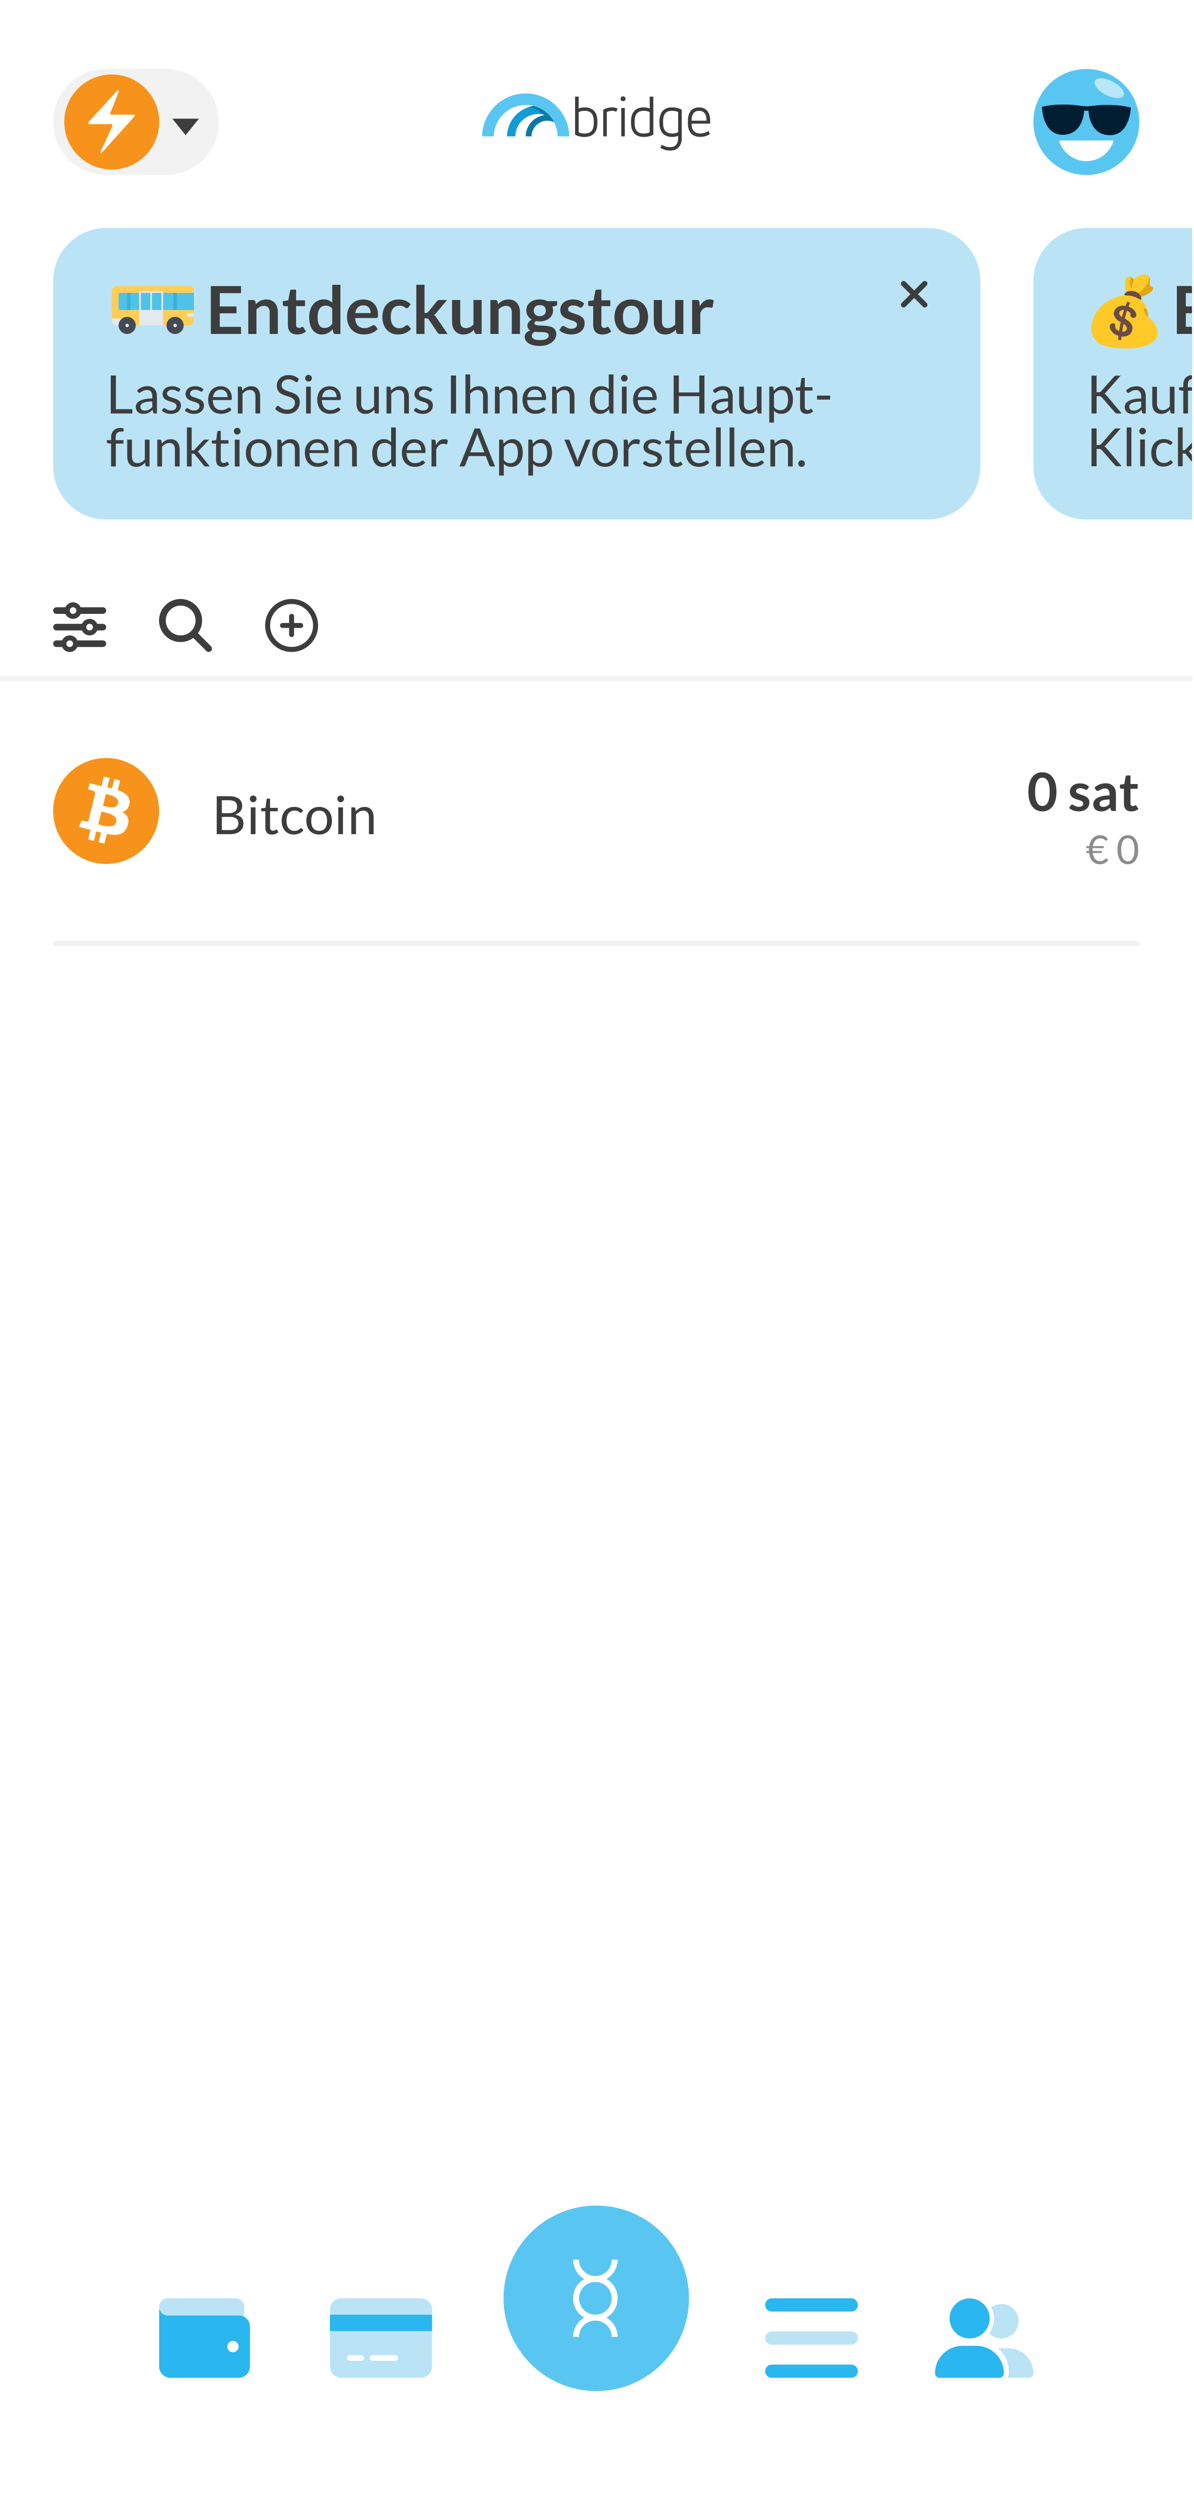 <?xml version="1.0" encoding="UTF-8"?><svg id="uuid-ca15d8df-50a8-4d04-8dfb-1aa9c3552dcc" xmlns="http://www.w3.org/2000/svg" xmlns:xlink="http://www.w3.org/1999/xlink" viewBox="0 0 235.311 492.513"><defs><style>.uuid-8c11ce38-e57a-4a5b-bcdc-b899c00ab9e6{filter:url(#uuid-80835af8-4bd4-48b7-97d0-4d1b03d6332c);}.uuid-66ff0628-979a-4c5e-afb9-12bdb1af7552{fill:#4fc2e9;}.uuid-95daa23b-3a94-462b-8717-49b03bbf40d2{fill:#434a54;}.uuid-c00a2eeb-29f6-411c-a337-81d7f694b91b{fill:#ffca28;}.uuid-cedbf96c-b7c6-4873-adf7-77b1dacda252{fill:#3bafda;}.uuid-cb673b38-3eb8-43cf-bdc4-efb6e34a8a23{fill:#e2a610;}.uuid-b9552d7c-d9e4-4868-a54d-6684d8147fe6{fill:#f5f7fa;}.uuid-53978755-099f-4c27-897d-49eef4eec9a5{fill:#e6e9ed;}.uuid-081af0f3-011f-479b-a4e8-0e4e2f632118,.uuid-f7b2e537-4fa6-4d32-9555-17cf2dcf87ca{fill:#fff;}.uuid-ce40e26b-09ba-4397-acd7-5b064e796835{fill:#ffce54;}.uuid-d4b99d2e-7f1d-41c2-891e-1d264fcc160f{fill:#59c6f2;}.uuid-f7b2e537-4fa6-4d32-9555-17cf2dcf87ca{fill-rule:evenodd;}.uuid-01c87cc0-bbf7-47a3-be75-1e0e29977eb1,.uuid-0b62b91a-dc92-4d65-8b78-035e8c70c66c{fill:none;}.uuid-80003bc6-4c2b-44f6-8df4-5db566b80f20{fill:#f7931a;}.uuid-e5444178-06f3-4a2c-b08d-f03e57e37ac5{fill:#f2f2f2;}.uuid-2e30a7fe-ecee-4eca-9eb5-7c30f5c135bb{isolation:isolate;}.uuid-34d91ab9-2e4c-4058-92ab-1c2b34b7c927{fill:#6b4b46;}.uuid-5b99c0d1-c983-42fe-bc0d-c22ad13369ac{fill:#8c8c8c;}.uuid-784d755a-1492-4323-afb1-87d589507705{fill:#b8e7f9;}.uuid-a86fb281-f077-4053-b69c-b272027c4bff{fill:#2ab6ee;}.uuid-2eb2ad4b-d42f-40f8-918e-8a071799da21{fill:#6d4c41;}.uuid-0b62b91a-dc92-4d65-8b78-035e8c70c66c{stroke:#f2f2f2;}.uuid-e028ec04-3e53-491c-b9d4-9cea8d0cd541{fill:#3d3d3d;}.uuid-3e689614-d8a3-49e7-9c48-c5a8d80793be{fill:#bae4f6;}.uuid-a9a1316b-8843-4911-b618-db9352b0c4d4{fill:#0d7aa6;}.uuid-e77fd7d2-2c93-4751-a7a3-efe0608111b1{fill:#119cd5;}.uuid-6347a8a9-102c-4b87-8a30-dee526ee14e1{fill:#001e32;}</style><filter id="uuid-80835af8-4bd4-48b7-97d0-4d1b03d6332c" x="-1.636" y="433.2" width="238.32" height="60.96" filterUnits="userSpaceOnUse"><feOffset dx="0" dy="3"/><feGaussianBlur result="uuid-d4c230c2-3cf4-434a-a7c9-e36e78528104" stdDeviation="4"/><feFlood flood-color="#000" flood-opacity=".25"/><feComposite in2="uuid-d4c230c2-3cf4-434a-a7c9-e36e78528104" operator="in"/><feComposite in="SourceGraphic"/></filter></defs><path class="uuid-f7b2e537-4fa6-4d32-9555-17cf2dcf87ca" d="M193.329,0H43.23c-3.222,0-6.791.011-9.621.099-3.434.044-6.858.372-10.236.974-2.853.514-5.616,1.412-8.2,2.681-4.878,2.419-8.838,6.282-11.31,11.054-1.298,2.539-2.226,5.243-2.752,8.033-.582,3.305-.895,6.643-.94,9.993-.067,2.047-.134,4.093-.134,6.304v414.248c-.157,5.45.201,10.901,1.074,16.286.526,2.791,1.454,5.494,2.752,8.033,2.461,4.772,6.421,8.646,11.299,11.054,2.595,1.27,5.359,2.178,8.211,2.692.213.044.447.044.671.077,4.755.711,9.565,1.04,14.376.974l3.222.011h150.111c3.233,0,6.791,0,9.621-.088,3.434-.055,6.858-.383,10.248-.974,2.842-.514,5.605-1.423,8.2-2.692,4.878-2.408,8.827-6.282,11.299-11.054,1.298-2.539,2.226-5.243,2.752-8.033.873-5.385,1.231-10.835,1.085-16.297V39.127c.157-5.45-.213-10.901-1.085-16.286-.526-2.78-1.443-5.483-2.741-8.022-2.472-4.772-6.433-8.646-11.31-11.065-2.595-1.27-5.359-2.167-8.2-2.681-4.978-.799-10.013-1.149-15.058-1.051l-3.233-.022Z"/><path class="uuid-3e689614-d8a3-49e7-9c48-c5a8d80793be" d="M234.957,44.916h-20.866c-5.762,0-10.433,4.675-10.433,10.442v36.548c0,5.767,4.671,10.442,10.433,10.442h20.866v-57.432Z"/><path id="uuid-b094ea02-33a8-4adf-b148-1330cc48b703" class="uuid-0b62b91a-dc92-4d65-8b78-035e8c70c66c" d="M.036,133.674h234.949"/><path id="uuid-e2ac7eda-04c3-457c-a9af-b0255531dd43" class="uuid-e028ec04-3e53-491c-b9d4-9cea8d0cd541" d="M10.478,126.822c0,.36.292.653.653.653h1.115c.361.826,1.323,1.202,2.149.841.376-.165.677-.465.841-.841h5.032c.36,0,.653-.292.653-.653,0-.36-.292-.653-.653-.653h-5.031c-.361-.826-1.323-1.202-2.149-.841-.376.165-.677.465-.841.841h-1.116c-.36,0-.653.292-.653.653ZM13.088,126.822c0-.36.292-.653.653-.653.36,0,.653.292.653.653,0,.36-.292.653-.653.653-.36,0-.653-.292-.653-.653ZM17.004,123.558c0-.36.292-.653.653-.653s.653.292.653.653c0,.36-.292.653-.653.653s-.653-.292-.653-.653ZM17.657,121.927c-.649 0-1.236.384-1.495.979h-5.031c-.36,0-.653.292-.653.653,0,.36.292.653.653.653h5.031c.361.826,1.323,1.202,2.149.841.376-.165.677-.465.841-.841h1.116c.36,0,.653-.292.653-.653,0-.36-.292-.653-.653-.653h-1.115c-.259-.595-.847-.979-1.495-.979ZM14.394,120.948c-.36,0-.653-.292-.653-.653,0-.36.292-.653.653-.653.36,0,.653.292.653.653,0,.36-.292.653-.653.653ZM15.889,119.643c-.361-.826-1.323-1.202-2.149-.841-.376.165-.677.465-.841.841h-1.769c-.36,0-.653.292-.653.653,0,.36.292.653.653.653h1.768c.361.826,1.323,1.202,2.149.841.376-.165.677-.465.841-.841h4.379c.36,0,.653-.292.653-.653,0-.36-.292-.653-.653-.653h-4.379Z"/><path id="uuid-a9ee85af-7d31-4698-82e1-c3f0e972eb67" class="uuid-e028ec04-3e53-491c-b9d4-9cea8d0cd541" d="M39.829,122.253c.001.899-.284,1.776-.814,2.502l2.577,2.584c.251.259.244.672-.015.923-.253.244-.654.245-.907.001l-2.577-2.584c-1.891,1.384-4.545.973-5.929-.918-1.384-1.891-.973-4.545.918-5.929,1.891-1.384,4.545-.973,5.929.918.532.726.818,1.603.819,2.503ZM35.596,125.19c1.622.005,2.941-1.306,2.945-2.928.005-1.622-1.306-2.941-2.928-2.945-1.622-.005-2.941,1.306-2.945,2.928-0.0.003-0.0.006-0.0.008-0,1.619,1.31,2.932,2.928,2.937Z"/><g id="uuid-24458cba-4256-4a5b-bcc4-102aac18682c"><g id="uuid-b7d7e9ad-6c19-4ba7-a0fd-0f34976ed69a"><g id="uuid-2b8c385b-cea4-43fc-94a6-1c9d34ec22e3"><path id="uuid-178c10c1-fe90-4f67-bf37-3d8437a17616" class="uuid-e028ec04-3e53-491c-b9d4-9cea8d0cd541" d="M57.468,118.011c-2.884,0-5.221,2.338-5.221,5.221,0,2.884,2.338,5.221,5.221,5.221,2.884,0,5.221-2.338,5.221-5.221,0-2.884-2.338-5.221-5.221-5.221ZM57.468,127.465c-2.338,0-4.233-1.895-4.233-4.233s1.895-4.233,4.233-4.233,4.233,1.895,4.233,4.233c0,2.338-1.895,4.233-4.233,4.233h0Z"/><path id="uuid-d9ab1634-bcd6-4d10-a91b-0633e0233ed7" class="uuid-e028ec04-3e53-491c-b9d4-9cea8d0cd541" d="M57.957,122.743v-1.305c0-.27-.219-.489-.489-.489-.27,0-.489.219-.489.489v1.305h-1.305c-.27,0-.489.219-.489.489,0,.27.219.489.489.489h1.305v1.305c0,.27.219.489.489.489.27,0,.489-.219.489-.489v-1.305h1.305c.27,0,.489-.219.489-.489,0-.27-.219-.489-.489-.489h-1.305Z"/></g></g></g><rect class="uuid-01c87cc0-bbf7-47a3-be75-1e0e29977eb1" x=".362" y="44.589" width="234.949" height="58.085"/><path id="uuid-05014a5b-33cd-488c-816c-77348a3a99c7" class="uuid-3e689614-d8a3-49e7-9c48-c5a8d80793be" d="M20.92,102.348c-5.767,0-10.442-4.675-10.442-10.442v-36.548c0-5.767,4.675-10.442,10.442-10.442h161.854c5.767,0,10.442,4.675,10.442,10.442v36.548c0,5.767-4.675,10.442-10.442,10.442H20.92Z"/><g id="uuid-3e22a173-2676-4be7-9013-f76a0e601aa8" class="uuid-2e30a7fe-ecee-4eca-9eb5-7c30f5c135bb"><g class="uuid-2e30a7fe-ecee-4eca-9eb5-7c30f5c135bb"><path class="uuid-e028ec04-3e53-491c-b9d4-9cea8d0cd541" d="M47.498,56.367v1.396h-4.182v2.616h3.294v1.351h-3.294v2.668h4.182v1.403h-5.95v-9.434h5.95Z"/><path class="uuid-e028ec04-3e53-491c-b9d4-9cea8d0cd541" d="M48.927,65.801v-6.694h.985c.209,0,.346.098.411.294l.111.528c.135-.139.277-.265.427-.378.15-.113.309-.211.477-.293.167-.083.347-.146.538-.189s.4-.065.626-.065c.365,0,.689.062.972.186.283.124.519.298.708.521.189.224.333.492.431.803.098.311.147.653.147,1.027v4.26h-1.612v-4.26c0-.409-.094-.725-.284-.949-.189-.224-.473-.336-.852-.336-.278,0-.539.063-.783.189-.244.126-.474.298-.691.515v4.841h-1.611Z"/><path class="uuid-e028ec04-3e53-491c-b9d4-9cea8d0cd541" d="M58.543,65.905c-.578,0-1.024-.164-1.337-.493-.313-.328-.47-.782-.47-1.36v-3.738h-.678c-.087,0-.162-.028-.225-.084-.063-.057-.095-.142-.095-.254v-.64l1.077-.176.339-1.827c.018-.087.058-.154.121-.202.063-.048.142-.072.238-.072h.835v2.107h1.761v1.148h-1.761v3.627c0,.209.052.372.156.489.104.118.244.176.417.176.1,0,.184-.012.251-.036.067-.023.126-.049.176-.075.05-.026.095-.051.134-.075.04-.024.079-.036.118-.036.048,0,.087.012.117.036.031.024.063.06.098.108l.482.783c-.234.196-.504.344-.809.443-.305.1-.62.15-.946.15Z"/><path class="uuid-e028ec04-3e53-491c-b9d4-9cea8d0cd541" d="M66.104,65.801c-.208,0-.346-.098-.411-.293l-.131-.646c-.139.157-.285.298-.437.424-.152.126-.316.235-.493.327-.176.091-.365.162-.567.212-.202.05-.421.075-.656.075-.365,0-.7-.076-1.004-.228-.305-.152-.567-.373-.786-.662-.22-.29-.39-.647-.509-1.073s-.179-.914-.179-1.461c0-.496.067-.957.202-1.383s.329-.796.581-1.109c.252-.313.555-.558.907-.734.352-.176.748-.264,1.187-.264.374,0,.694.06.959.179.266.12.502.28.711.479v-3.536h1.611v9.695h-.985ZM63.958,64.62c.334,0,.62-.07.854-.209s.457-.337.666-.594v-3.001c-.183-.222-.382-.378-.597-.47s-.447-.137-.695-.137c-.244,0-.464.045-.662.137s-.365.229-.502.415c-.137.185-.242.419-.316.705-.074.285-.111.621-.111,1.008,0,.392.032.723.095.995.063.272.153.494.271.666.118.172.261.296.431.372.17.076.359.114.568.114Z"/><path class="uuid-e028ec04-3e53-491c-b9d4-9cea8d0cd541" d="M71.598,59.003c.422,0,.81.067,1.165.202s.66.332.917.59c.256.259.457.576.6.953.144.376.215.806.215,1.289,0,.122-.005.223-.016.303-.011.081-.031.144-.059.189-.028.046-.066.079-.114.098s-.109.029-.183.029h-4.136c.047.687.232,1.192.554,1.514s.748.482,1.279.482c.261,0,.486-.03.675-.091.189-.061.354-.128.496-.202.142-.074.266-.141.372-.202s.21-.091.31-.091c.065,0,.122.013.169.039.048.026.089.063.124.111l.47.587c-.178.208-.378.384-.6.525-.222.142-.454.254-.695.339-.242.085-.487.145-.737.18-.25.035-.493.052-.728.052-.465,0-.898-.077-1.298-.231-.4-.154-.748-.383-1.044-.685-.295-.302-.528-.676-.698-1.122-.17-.446-.254-.962-.254-1.549,0-.457.074-.886.222-1.289s.36-.752.636-1.05c.276-.298.613-.534,1.011-.708.398-.174.847-.261,1.347-.261ZM71.63,60.158c-.47,0-.837.132-1.103.398-.266.265-.435.642-.509,1.128h3.027c0-.208-.028-.405-.085-.59s-.144-.347-.261-.486c-.118-.139-.266-.249-.444-.33s-.387-.121-.626-.121Z"/><path class="uuid-e028ec04-3e53-491c-b9d4-9cea8d0cd541" d="M80.509,60.523c-.048.061-.095.109-.14.144-.046.035-.112.052-.199.052-.083,0-.163-.025-.241-.075-.078-.05-.172-.106-.281-.169-.108-.063-.238-.12-.388-.17-.15-.05-.336-.075-.558-.075-.283,0-.531.051-.744.153-.213.102-.391.249-.532.44-.142.192-.247.423-.316.695-.07.272-.104.58-.104.923,0,.357.038.674.114.953s.186.512.33.701c.144.189.317.333.522.431.204.098.435.147.691.147.256,0,.464-.032.623-.095s.292-.133.401-.209c.108-.076.203-.146.284-.208.08-.063.17-.095.271-.095.13,0,.229.05.293.15l.463.587c-.178.208-.372.384-.581.525-.209.142-.425.254-.649.339-.224.085-.456.145-.695.18-.239.035-.477.052-.711.052-.413,0-.802-.077-1.167-.231-.366-.154-.684-.379-.956-.675-.272-.295-.487-.658-.646-1.086-.159-.429-.238-.917-.238-1.465,0-.491.07-.947.212-1.367.141-.42.349-.783.623-1.089s.613-.547,1.018-.721c.405-.174.87-.261,1.396-.261.5,0,.938.081,1.314.241.376.161.714.392,1.015.691l-.424.587Z"/><path class="uuid-e028ec04-3e53-491c-b9d4-9cea8d0cd541" d="M83.66,56.106v5.552h.3c.108,0,.193-.015.254-.046.061-.03.126-.087.195-.169l1.664-2.055c.074-.087.152-.155.235-.206.083-.05.191-.075.326-.075h1.474l-2.081,2.486c-.074.091-.15.175-.229.251-.078.076-.163.143-.254.199.091.065.172.142.242.229.069.087.139.18.208.28l2.231,3.249h-1.455c-.126,0-.232-.021-.32-.065-.087-.043-.165-.117-.234-.222l-1.703-2.538c-.065-.1-.13-.166-.196-.196-.065-.03-.163-.046-.293-.046h-.365v3.066h-1.611v-9.695h1.611Z"/><path class="uuid-e028ec04-3e53-491c-b9d4-9cea8d0cd541" d="M90.699,59.107v4.254c0,.409.095.725.284.949.189.224.473.336.852.336.278,0,.539-.062.783-.186s.474-.294.692-.512v-4.841h1.611v6.694h-.985c-.208,0-.346-.098-.411-.293l-.111-.535c-.14.139-.283.267-.431.382-.148.115-.306.213-.473.293s-.348.144-.542.189c-.193.046-.401.069-.623.069-.365,0-.688-.062-.969-.186-.281-.124-.517-.299-.708-.525-.191-.226-.336-.495-.434-.806-.098-.311-.147-.653-.147-1.027v-4.254h1.611Z"/><path class="uuid-e028ec04-3e53-491c-b9d4-9cea8d0cd541" d="M96.643,65.801v-6.694h.985c.209,0,.346.098.411.294l.111.528c.135-.139.277-.265.427-.378.15-.113.309-.211.477-.293.167-.083.347-.146.538-.189s.4-.065.626-.065c.365,0,.689.062.972.186.283.124.519.298.708.521.189.224.333.492.431.803.098.311.147.653.147,1.027v4.26h-1.612v-4.26c0-.409-.094-.725-.284-.949-.189-.224-.473-.336-.852-.336-.278,0-.539.063-.783.189-.244.126-.474.298-.691.515v4.841h-1.611Z"/><path class="uuid-e028ec04-3e53-491c-b9d4-9cea8d0cd541" d="M106.377,58.99c.287,0,.557.029.809.088.252.059.482.145.691.258h1.924v.6c0,.1-.026.179-.078.235-.052.057-.141.096-.268.118l-.6.111c.043.113.077.233.101.359s.036.259.036.398c0,.331-.066.629-.199.897s-.315.495-.548.682c-.233.187-.509.332-.829.434s-.667.153-1.041.153c-.252,0-.498-.024-.737-.072-.208.127-.313.27-.313.427,0,.136.062.235.186.299.124.063.287.108.489.135.202.026.432.04.688.04.257,0,.52.011.79.033.27.021.533.06.79.114.256.055.486.141.688.259.202.118.365.278.489.481.124.203.186.464.186.782,0,.297-.073.584-.219.864-.146.279-.356.528-.633.746-.276.218-.614.394-1.014.527-.4.133-.857.199-1.37.199-.509,0-.95-.049-1.324-.146-.375-.098-.684-.229-.93-.392-.246-.163-.43-.351-.551-.564-.122-.213-.183-.435-.183-.666,0-.313.095-.576.287-.789.191-.213.457-.383.796-.509-.166-.091-.298-.213-.398-.366-.1-.152-.15-.35-.15-.593,0-.1.018-.204.052-.31s.088-.212.16-.316.162-.203.271-.297c.108-.093.237-.177.385-.251-.339-.183-.605-.426-.799-.731-.193-.304-.29-.661-.29-1.07,0-.331.066-.629.199-.897.133-.268.318-.496.555-.685.237-.189.518-.334.842-.434.324-.1.677-.15,1.06-.15ZM108.145,66.082c0-.133-.039-.242-.118-.327-.078-.084-.185-.15-.319-.196-.135-.047-.293-.081-.473-.104-.181-.022-.372-.033-.574-.033h-.626c-.215,0-.423-.024-.623-.072-.183.1-.329.219-.44.355-.111.137-.167.295-.167.473,0,.117.029.227.088.33.059.102.152.19.281.264.128.074.294.131.499.173.204.041.455.062.75.062.3,0,.559-.023.776-.07.218-.047.397-.111.539-.193.141-.082.245-.18.31-.293.065-.113.098-.237.098-.37ZM106.377,62.291c.2,0,.374-.027.522-.082.147-.055.271-.129.369-.225.098-.096.171-.211.222-.346.05-.135.075-.283.075-.444,0-.331-.099-.593-.297-.786-.198-.193-.495-.291-.891-.291-.396,0-.693.097-.891.291s-.297.456-.297.786c0,.157.025.302.075.437.05.135.124.251.222.349s.222.174.372.229c.15.054.323.082.519.082Z"/><path class="uuid-e028ec04-3e53-491c-b9d4-9cea8d0cd541" d="M114.786,60.412c-.044.069-.089.119-.137.146-.048.028-.109.042-.183.042-.078,0-.162-.021-.251-.065-.089-.043-.192-.093-.31-.147-.118-.054-.251-.104-.401-.147s-.327-.065-.532-.065c-.317,0-.567.067-.75.202s-.274.311-.274.528c0,.144.046.264.14.362.093.098.217.184.372.257.154.074.33.141.525.199s.396.123.6.192c.205.07.405.149.6.238.196.089.371.202.525.339.154.137.278.301.372.492.093.191.14.422.14.692,0,.322-.059.619-.176.89-.117.272-.289.507-.515.705-.227.198-.506.353-.838.463-.333.111-.714.167-1.145.167-.231,0-.456-.021-.675-.062-.22-.042-.431-.099-.633-.173-.202-.074-.389-.161-.561-.261-.172-.1-.323-.208-.454-.326l.372-.613c.048-.074.104-.13.169-.169.065-.039.148-.059.248-.059s.194.028.284.084c.089.057.192.118.31.183.117.065.255.126.414.183.159.056.36.084.604.084.191,0,.355-.022.493-.068.137-.046.25-.105.339-.179.089-.074.154-.16.195-.258.042-.098.062-.199.062-.303,0-.157-.046-.285-.14-.385s-.217-.187-.372-.261c-.155-.074-.331-.14-.529-.199-.198-.059-.4-.123-.606-.192-.207-.069-.409-.151-.607-.245-.198-.093-.374-.212-.528-.355s-.278-.32-.372-.528c-.093-.209-.14-.461-.14-.757,0-.274.054-.535.163-.783.109-.248.269-.464.479-.649s.474-.333.79-.444c.315-.111.679-.166,1.093-.166.461,0,.881.076,1.259.228.378.152.694.353.946.601l-.365.581Z"/><path class="uuid-e028ec04-3e53-491c-b9d4-9cea8d0cd541" d="M118.712,65.905c-.578,0-1.024-.164-1.337-.493-.313-.328-.47-.782-.47-1.36v-3.738h-.678c-.087,0-.162-.028-.225-.084-.063-.057-.095-.142-.095-.254v-.64l1.077-.176.339-1.827c.018-.087.058-.154.121-.202.063-.048.142-.072.238-.072h.835v2.107h1.761v1.148h-1.761v3.627c0,.209.052.372.156.489.104.118.244.176.417.176.1,0,.184-.012.251-.036.067-.023.126-.049.176-.075.05-.026.095-.051.134-.075.04-.024.079-.036.118-.036.048,0,.087.012.117.036.031.024.063.06.098.108l.482.783c-.234.196-.504.344-.809.443-.305.1-.62.15-.946.15Z"/><path class="uuid-e028ec04-3e53-491c-b9d4-9cea8d0cd541" d="M124.421,59.003c.5,0,.954.081,1.36.241.406.161.753.389,1.041.685s.509.657.666,1.083c.156.426.235.902.235,1.429,0,.531-.079,1.009-.235,1.435-.157.427-.378.79-.666,1.09-.287.3-.634.531-1.041.691-.407.161-.86.241-1.36.241-.5,0-.955-.081-1.364-.241-.409-.161-.758-.392-1.047-.691-.29-.3-.513-.663-.672-1.09-.159-.426-.238-.904-.238-1.435,0-.526.079-1.002.238-1.429.159-.426.382-.787.672-1.083.289-.296.638-.524,1.047-.685.409-.161.863-.241,1.364-.241ZM124.421,64.659c.557,0,.969-.187,1.236-.561s.401-.922.401-1.644c0-.722-.133-1.272-.401-1.651s-.68-.567-1.236-.567c-.565,0-.983.19-1.253.571-.27.381-.404.93-.404,1.647,0,.717.135,1.265.404,1.641.27.376.688.564,1.253.564Z"/><path class="uuid-e028ec04-3e53-491c-b9d4-9cea8d0cd541" d="M130.456,59.107v4.254c0,.409.095.725.284.949.189.224.473.336.852.336.278,0,.539-.062.783-.186s.474-.294.692-.512v-4.841h1.611v6.694h-.985c-.208,0-.346-.098-.411-.293l-.111-.535c-.14.139-.283.267-.431.382-.148.115-.306.213-.473.293s-.348.144-.542.189c-.193.046-.401.069-.623.069-.365,0-.688-.062-.969-.186-.281-.124-.517-.299-.708-.525-.191-.226-.336-.495-.434-.806-.098-.311-.147-.653-.147-1.027v-4.254h1.611Z"/><path class="uuid-e028ec04-3e53-491c-b9d4-9cea8d0cd541" d="M136.399,65.801v-6.694h.946c.165,0,.281.031.346.092.065.061.109.165.13.313l.098.809c.239-.413.52-.74.841-.979.322-.239.683-.358,1.083-.358.331,0,.604.076.822.228l-.209,1.207c-.013.078-.041.134-.084.167-.044.033-.103.049-.176.049-.065,0-.154-.015-.268-.046-.113-.03-.263-.045-.45-.045-.335,0-.622.092-.861.277-.239.185-.441.456-.606.812v4.169h-1.611Z"/></g></g><g id="uuid-c641e1a3-4e08-4723-af1b-1aec3591512e" class="uuid-2e30a7fe-ecee-4eca-9eb5-7c30f5c135bb"><g class="uuid-2e30a7fe-ecee-4eca-9eb5-7c30f5c135bb"><path class="uuid-e028ec04-3e53-491c-b9d4-9cea8d0cd541" d="M22.841,80.613h3.236v.851h-4.249v-7.479h1.013v6.628Z"/><path class="uuid-e028ec04-3e53-491c-b9d4-9cea8d0cd541" d="M30.93,81.464h-.412c-.091,0-.164-.014-.219-.042-.056-.027-.092-.087-.11-.177l-.104-.491c-.14.125-.275.238-.407.337s-.271.183-.417.25c-.146.068-.302.119-.467.154-.166.035-.349.052-.551.052-.205,0-.397-.029-.577-.086s-.335-.144-.467-.259c-.132-.115-.238-.261-.316-.437-.078-.177-.118-.385-.118-.626,0-.209.058-.411.172-.605s.3-.366.556-.516c.256-.15.591-.273,1.005-.37.414-.096.92-.144,1.519-.144v-.415c0-.413-.088-.726-.264-.938s-.436-.318-.78-.318c-.227,0-.417.029-.572.086-.155.058-.289.122-.402.193-.113.071-.21.136-.292.193-.082.058-.163.086-.243.086-.063,0-.118-.017-.165-.05s-.084-.074-.112-.123l-.167-.297c.292-.282.607-.493.945-.632s.711-.208,1.122-.208c.296,0,.559.049.788.146.229.098.423.233.579.407.157.174.275.384.355.631s.12.519.12.814v3.382ZM28.519,80.895c.164,0,.313-.017.449-.05.136-.033.264-.08.384-.141s.235-.135.344-.222c.11-.087.217-.186.321-.297v-1.091c-.428,0-.792.027-1.091.082-.299.054-.543.125-.731.212-.188.088-.324.191-.41.31-.085.119-.128.252-.128.399,0,.14.022.261.068.362.045.101.106.185.183.249.077.065.167.112.271.142s.217.044.339.044Z"/><path class="uuid-e028ec04-3e53-491c-b9d4-9cea8d0cd541" d="M35.366,77.048c-.042.077-.106.115-.193.115-.052,0-.111-.019-.178-.057-.066-.039-.147-.081-.243-.128s-.209-.09-.342-.13-.289-.06-.47-.06c-.157,0-.297.02-.423.06-.125.04-.232.095-.321.164-.089.07-.157.151-.204.243-.047.092-.07.192-.07.3,0,.136.039.249.117.339.079.09.182.169.311.235.129.066.275.125.438.175s.332.104.504.162c.172.058.34.121.503.19.164.07.31.157.438.261.128.104.232.232.311.383s.117.333.117.545c0,.244-.043.469-.13.676s-.216.386-.386.538-.379.271-.626.357c-.248.087-.533.13-.856.13-.369,0-.703-.06-1.002-.18s-.553-.274-.762-.462l.219-.355c.028-.045.061-.08.099-.104.038-.024.088-.037.151-.037.062,0,.128.024.198.073.069.049.154.103.253.162s.219.113.36.162c.141.049.317.073.53.073.181,0,.339-.023.475-.07.136-.047.249-.111.339-.191.09-.08.158-.172.201-.276s.065-.216.065-.334c0-.146-.039-.267-.117-.363s-.182-.178-.311-.245c-.129-.068-.276-.127-.441-.178-.166-.05-.334-.104-.506-.159s-.341-.119-.506-.19c-.166-.071-.312-.161-.441-.269-.129-.107-.232-.241-.311-.399-.079-.158-.118-.351-.118-.577,0-.202.042-.396.125-.582s.205-.35.365-.491.356-.253.59-.336c.233-.083.499-.125.798-.125.348,0,.66.055.937.165.276.109.516.26.718.451l-.209.339Z"/><path class="uuid-e028ec04-3e53-491c-b9d4-9cea8d0cd541" d="M39.897,77.048c-.042.077-.106.115-.193.115-.052,0-.111-.019-.178-.057-.066-.039-.147-.081-.243-.128s-.209-.09-.342-.13-.289-.06-.47-.06c-.157,0-.297.02-.423.06-.125.04-.232.095-.321.164-.089.07-.157.151-.204.243-.047.092-.07.192-.07.3,0,.136.039.249.117.339.079.09.182.169.311.235.129.066.275.125.438.175s.332.104.504.162c.172.058.34.121.503.19.164.07.31.157.438.261.128.104.232.232.311.383s.117.333.117.545c0,.244-.043.469-.13.676s-.216.386-.386.538-.379.271-.626.357c-.248.087-.533.13-.856.13-.369,0-.703-.06-1.002-.18s-.553-.274-.762-.462l.219-.355c.028-.045.061-.08.099-.104.038-.024.088-.037.151-.037.062,0,.128.024.198.073.069.049.154.103.253.162s.219.113.36.162c.141.049.317.073.53.073.181,0,.339-.023.475-.07.136-.047.249-.111.339-.191.09-.08.158-.172.201-.276s.065-.216.065-.334c0-.146-.039-.267-.117-.363s-.182-.178-.311-.245c-.129-.068-.276-.127-.441-.178-.166-.05-.334-.104-.506-.159s-.341-.119-.506-.19c-.166-.071-.312-.161-.441-.269-.129-.107-.232-.241-.311-.399-.079-.158-.118-.351-.118-.577,0-.202.042-.396.125-.582s.205-.35.365-.491.356-.253.59-.336c.233-.083.499-.125.798-.125.348,0,.66.055.937.165.276.109.516.26.718.451l-.209.339Z"/><path class="uuid-e028ec04-3e53-491c-b9d4-9cea8d0cd541" d="M43.493,76.093c.316,0,.609.053.877.159.268.106.499.259.694.459s.347.447.457.741c.11.294.165.629.165,1.004,0,.146-.016.244-.047.292s-.09.073-.177.073h-3.518c.007.334.052.625.136.872.083.248.198.454.345.619.146.166.32.289.521.371.202.082.428.123.679.123.233,0,.434-.027.603-.081.168-.054.314-.112.436-.175.122-.062.224-.121.305-.175.082-.054.152-.081.211-.081.077,0,.136.029.178.088l.261.339c-.115.139-.252.26-.412.363-.16.103-.332.187-.514.253-.183.066-.372.116-.566.149s-.388.05-.579.05c-.366,0-.702-.062-1.01-.186-.308-.124-.574-.304-.798-.542s-.399-.533-.524-.885c-.125-.352-.188-.755-.188-1.211,0-.369.057-.713.169-1.033.113-.32.276-.598.488-.833.212-.235.471-.419.777-.553.306-.134.651-.201,1.034-.201ZM43.514,76.777c-.449,0-.802.13-1.06.389-.258.259-.417.618-.48,1.078h2.876c0-.216-.03-.413-.089-.592s-.146-.334-.261-.465c-.115-.13-.255-.231-.42-.303-.165-.071-.354-.107-.566-.107Z"/><path class="uuid-e028ec04-3e53-491c-b9d4-9cea8d0cd541" d="M46.869,81.464v-5.287h.553c.132,0,.215.064.25.193l.073.574c.23-.254.486-.459.77-.616s.611-.235.984-.235c.289,0,.543.048.765.144.221.096.405.231.553.407s.26.387.336.634.115.52.115.819v3.366h-.929v-3.366c0-.4-.091-.711-.274-.932-.183-.221-.462-.332-.838-.332-.275,0-.532.066-.77.198s-.458.312-.66.538v3.894h-.929Z"/><path class="uuid-e028ec04-3e53-491c-b9d4-9cea8d0cd541" d="M58.665,75.154c-.032.052-.064.091-.1.118-.035.026-.08.039-.135.039-.06,0-.128-.03-.207-.089-.078-.059-.177-.125-.297-.196s-.265-.136-.433-.196c-.169-.059-.373-.088-.613-.088-.226,0-.426.03-.6.091-.174.061-.319.144-.436.248-.117.104-.205.227-.264.368s-.088.293-.088.457c0,.209.051.382.154.52.103.137.238.255.407.352.168.098.36.182.574.253.214.071.433.145.657.222.225.077.444.163.658.258s.405.217.574.363c.168.146.304.325.407.538.103.212.154.473.154.783,0,.327-.056.634-.167.921s-.274.537-.488.749c-.214.212-.477.379-.788.501-.311.122-.665.183-1.062.183-.483,0-.925-.088-1.323-.264-.398-.176-.739-.413-1.021-.712l.292-.48c.027-.039.062-.07.102-.097.04-.026.084-.039.133-.039.073,0,.156.039.25.117.094.079.211.165.352.259.141.094.312.18.512.258.2.078.444.117.733.117.24,0,.454-.033.642-.099s.347-.159.478-.279.23-.264.3-.431c.069-.167.104-.353.104-.558,0-.227-.052-.412-.154-.556-.103-.144-.237-.265-.404-.363-.167-.097-.357-.18-.572-.248-.214-.068-.433-.138-.657-.209-.225-.071-.444-.154-.658-.248-.214-.094-.405-.215-.572-.365-.167-.149-.302-.336-.404-.561s-.154-.502-.154-.833c0-.264.051-.52.154-.767s.251-.466.446-.658.436-.344.723-.459c.287-.115.617-.172.989-.172.417,0,.798.066,1.143.198.344.132.645.324.903.574l-.245.48Z"/><path class="uuid-e028ec04-3e53-491c-b9d4-9cea8d0cd541" d="M61.462,74.517c0,.09-.019.175-.055.253-.037.079-.085.148-.146.209s-.131.109-.211.144-.165.052-.256.052c-.09,0-.175-.018-.253-.052s-.148-.083-.209-.144c-.061-.061-.108-.13-.144-.209-.035-.078-.052-.163-.052-.253s.017-.176.052-.258c.035-.082.083-.153.144-.214.061-.061.131-.109.209-.144s.163-.052.253-.052c.091,0,.176.018.256.052s.15.083.211.144.109.132.146.214c.037.082.055.168.055.258ZM61.253,76.177v5.287h-.929v-5.287h.929Z"/><path class="uuid-e028ec04-3e53-491c-b9d4-9cea8d0cd541" d="M64.985,76.093c.316,0,.609.053.877.159.268.106.499.259.694.459s.347.447.457.741c.11.294.165.629.165,1.004,0,.146-.016.244-.047.292s-.09.073-.177.073h-3.518c.007.334.052.625.136.872.083.248.198.454.345.619.146.166.32.289.521.371.202.082.428.123.679.123.233,0,.434-.027.603-.081.168-.054.314-.112.436-.175.122-.062.224-.121.305-.175.082-.054.152-.081.211-.081.077,0,.136.029.178.088l.261.339c-.115.139-.252.26-.412.363-.16.103-.332.187-.514.253-.183.066-.372.116-.566.149s-.388.05-.579.05c-.366,0-.702-.062-1.01-.186-.308-.124-.574-.304-.798-.542s-.399-.533-.524-.885c-.125-.352-.188-.755-.188-1.211,0-.369.057-.713.169-1.033.113-.32.276-.598.488-.833.212-.235.471-.419.777-.553.306-.134.651-.201,1.034-.201ZM65.006,76.777c-.449,0-.802.13-1.06.389-.258.259-.417.618-.48,1.078h2.876c0-.216-.03-.413-.089-.592s-.146-.334-.261-.465c-.115-.13-.255-.231-.42-.303-.165-.071-.354-.107-.566-.107Z"/><path class="uuid-e028ec04-3e53-491c-b9d4-9cea8d0cd541" d="M71.18,76.177v3.372c0,.4.092.71.276.929s.463.329.835.329c.271,0,.527-.064.768-.193.24-.129.461-.308.663-.538v-3.899h.929v5.287h-.553c-.132,0-.216-.064-.25-.193l-.073-.569c-.229.254-.487.458-.772.613s-.612.232-.981.232c-.289,0-.544-.048-.765-.144-.221-.096-.406-.23-.556-.404-.149-.174-.262-.385-.336-.632s-.112-.52-.112-.819v-3.372h.929Z"/><path class="uuid-e028ec04-3e53-491c-b9d4-9cea8d0cd541" d="M76.18,81.464v-5.287h.553c.132,0,.215.064.25.193l.073.574c.23-.254.486-.459.77-.616s.611-.235.984-.235c.289,0,.543.048.765.144.221.096.405.231.553.407s.26.387.336.634.115.52.115.819v3.366h-.929v-3.366c0-.4-.091-.711-.274-.932-.183-.221-.462-.332-.838-.332-.275,0-.532.066-.77.198s-.458.312-.66.538v3.894h-.929Z"/><path class="uuid-e028ec04-3e53-491c-b9d4-9cea8d0cd541" d="M85.011,77.048c-.042.077-.106.115-.193.115-.052,0-.111-.019-.178-.057-.066-.039-.147-.081-.243-.128s-.209-.09-.342-.13-.289-.06-.47-.06c-.157,0-.297.02-.423.06-.125.04-.232.095-.321.164-.089.07-.157.151-.204.243-.047.092-.07.192-.07.3,0,.136.039.249.117.339.079.09.182.169.311.235.129.066.275.125.438.175s.332.104.504.162c.172.058.34.121.503.19.164.07.31.157.438.261.128.104.232.232.311.383s.117.333.117.545c0,.244-.043.469-.13.676s-.216.386-.386.538-.379.271-.626.357c-.248.087-.533.13-.856.13-.369,0-.703-.06-1.002-.18s-.553-.274-.762-.462l.219-.355c.028-.045.061-.08.099-.104.038-.024.088-.037.151-.037.062,0,.128.024.198.073.069.049.154.103.253.162s.219.113.36.162c.141.049.317.073.53.073.181,0,.339-.023.475-.07.136-.047.249-.111.339-.191.09-.08.158-.172.201-.276s.065-.216.065-.334c0-.146-.039-.267-.117-.363s-.182-.178-.311-.245c-.129-.068-.276-.127-.441-.178-.166-.05-.334-.104-.506-.159s-.341-.119-.506-.19c-.166-.071-.312-.161-.441-.269-.129-.107-.232-.241-.311-.399-.079-.158-.118-.351-.118-.577,0-.202.042-.396.125-.582s.205-.35.365-.491.356-.253.59-.336c.233-.083.499-.125.798-.125.348,0,.66.055.937.165.276.109.516.26.718.451l-.209.339Z"/><path class="uuid-e028ec04-3e53-491c-b9d4-9cea8d0cd541" d="M89.875,81.464h-1.012v-7.479h1.012v7.479Z"/><path class="uuid-e028ec04-3e53-491c-b9d4-9cea8d0cd541" d="M91.733,81.464v-7.688h.929v3.111c.226-.24.477-.432.751-.577s.592-.217.95-.217c.289,0,.543.048.765.144.221.096.405.231.553.407s.26.387.336.634.115.52.115.819v3.366h-.929v-3.366c0-.4-.091-.711-.274-.932-.183-.221-.462-.332-.838-.332-.275,0-.532.066-.77.198s-.458.312-.66.538v3.894h-.929Z"/><path class="uuid-e028ec04-3e53-491c-b9d4-9cea8d0cd541" d="M97.537,81.464v-5.287h.553c.132,0,.215.064.25.193l.073.574c.23-.254.486-.459.77-.616s.611-.235.984-.235c.289,0,.543.048.765.144.221.096.405.231.553.407s.26.387.336.634.115.52.115.819v3.366h-.929v-3.366c0-.4-.091-.711-.274-.932-.183-.221-.462-.332-.838-.332-.275,0-.532.066-.77.198s-.458.312-.66.538v3.894h-.929Z"/><path class="uuid-e028ec04-3e53-491c-b9d4-9cea8d0cd541" d="M105.433,76.093c.316,0,.609.053.877.159.268.106.499.259.694.459s.347.447.457.741c.11.294.165.629.165,1.004,0,.146-.016.244-.047.292s-.09.073-.177.073h-3.518c.007.334.052.625.136.872.083.248.198.454.345.619.146.166.32.289.521.371.202.082.428.123.679.123.233,0,.434-.027.603-.081.168-.054.314-.112.436-.175.122-.062.224-.121.305-.175.082-.054.152-.081.211-.081.077,0,.136.029.178.088l.261.339c-.115.139-.252.26-.412.363-.16.103-.332.187-.514.253-.183.066-.372.116-.566.149s-.388.05-.579.05c-.366,0-.702-.062-1.01-.186-.308-.124-.574-.304-.798-.542s-.399-.533-.524-.885c-.125-.352-.188-.755-.188-1.211,0-.369.057-.713.169-1.033.113-.32.276-.598.488-.833.212-.235.471-.419.777-.553.306-.134.651-.201,1.034-.201ZM105.454,76.777c-.449,0-.802.13-1.06.389-.258.259-.417.618-.48,1.078h2.876c0-.216-.03-.413-.089-.592s-.146-.334-.261-.465c-.115-.13-.255-.231-.42-.303-.165-.071-.354-.107-.566-.107Z"/><path class="uuid-e028ec04-3e53-491c-b9d4-9cea8d0cd541" d="M108.81,81.464v-5.287h.553c.132,0,.215.064.25.193l.073.574c.23-.254.486-.459.77-.616s.611-.235.984-.235c.289,0,.543.048.765.144.221.096.405.231.553.407s.26.387.336.634.115.52.115.819v3.366h-.929v-3.366c0-.4-.091-.711-.274-.932-.183-.221-.462-.332-.838-.332-.275,0-.532.066-.77.198s-.458.312-.66.538v3.894h-.929Z"/><path class="uuid-e028ec04-3e53-491c-b9d4-9cea8d0cd541" d="M120.349,81.464c-.132,0-.216-.064-.25-.193l-.083-.642c-.227.275-.485.495-.775.66s-.624.248-1.0.248c-.303,0-.578-.059-.824-.175-.247-.117-.458-.288-.632-.514s-.308-.508-.402-.846c-.094-.337-.141-.726-.141-1.164,0-.39.052-.752.156-1.088s.255-.627.452-.875c.196-.247.436-.441.718-.582.282-.141.602-.211.96-.211.324,0,.601.055.83.164.229.11.435.264.616.462v-2.933h.929v7.688h-.553ZM118.548,80.785c.303,0,.568-.069.796-.208s.438-.336.629-.59v-2.558c-.17-.229-.357-.39-.561-.482s-.429-.138-.676-.138c-.494,0-.874.175-1.138.527-.265.352-.397.853-.397,1.503,0,.345.03.64.089.885.059.246.146.447.261.605.115.159.255.274.422.347s.358.109.574.109Z"/><path class="uuid-e028ec04-3e53-491c-b9d4-9cea8d0cd541" d="M123.705,74.517c0,.09-.019.175-.055.253-.037.079-.085.148-.146.209s-.131.109-.211.144-.165.052-.256.052c-.09,0-.175-.018-.253-.052s-.148-.083-.209-.144c-.061-.061-.108-.13-.144-.209-.035-.078-.052-.163-.052-.253s.017-.176.052-.258c.035-.082.083-.153.144-.214.061-.061.131-.109.209-.144s.163-.052.253-.052c.091,0,.176.018.256.052s.15.083.211.144.109.132.146.214c.037.082.055.168.055.258ZM123.496,76.177v5.287h-.929v-5.287h.929Z"/><path class="uuid-e028ec04-3e53-491c-b9d4-9cea8d0cd541" d="M127.228,76.093c.316,0,.609.053.877.159.268.106.499.259.694.459s.347.447.457.741c.11.294.165.629.165,1.004,0,.146-.016.244-.047.292s-.09.073-.177.073h-3.518c.007.334.052.625.136.872.083.248.198.454.345.619.146.166.32.289.521.371.202.082.428.123.679.123.233,0,.434-.027.603-.081.168-.054.314-.112.436-.175.122-.062.224-.121.305-.175.082-.054.152-.081.211-.081.077,0,.136.029.178.088l.261.339c-.115.139-.252.26-.412.363-.16.103-.332.187-.514.253-.183.066-.372.116-.566.149s-.388.05-.579.05c-.366,0-.702-.062-1.01-.186-.308-.124-.574-.304-.798-.542s-.399-.533-.524-.885c-.125-.352-.188-.755-.188-1.211,0-.369.057-.713.169-1.033.113-.32.276-.598.488-.833.212-.235.471-.419.777-.553.306-.134.651-.201,1.034-.201ZM127.249,76.777c-.449,0-.802.13-1.06.389-.258.259-.417.618-.48,1.078h2.876c0-.216-.03-.413-.089-.592s-.146-.334-.261-.465c-.115-.13-.255-.231-.42-.303-.165-.071-.354-.107-.566-.107Z"/><path class="uuid-e028ec04-3e53-491c-b9d4-9cea8d0cd541" d="M138.83,81.464h-1.018v-3.403h-4.029v3.403h-1.018v-7.479h1.018v3.335h4.029v-3.335h1.018v7.479Z"/><path class="uuid-e028ec04-3e53-491c-b9d4-9cea8d0cd541" d="M144.394,81.464h-.412c-.091,0-.164-.014-.219-.042-.056-.027-.092-.087-.11-.177l-.104-.491c-.14.125-.275.238-.407.337s-.271.183-.417.25c-.146.068-.302.119-.467.154-.166.035-.349.052-.551.052-.205,0-.397-.029-.577-.086s-.335-.144-.467-.259c-.132-.115-.238-.261-.316-.437-.078-.177-.118-.385-.118-.626,0-.209.058-.411.172-.605s.3-.366.556-.516c.256-.15.591-.273,1.005-.37.414-.096.92-.144,1.519-.144v-.415c0-.413-.088-.726-.264-.938s-.436-.318-.78-.318c-.227,0-.417.029-.572.086-.155.058-.289.122-.402.193-.113.071-.21.136-.292.193-.082.058-.163.086-.243.086-.063,0-.118-.017-.165-.05s-.084-.074-.112-.123l-.167-.297c.292-.282.607-.493.945-.632s.711-.208,1.122-.208c.296,0,.559.049.788.146.229.098.423.233.579.407.157.174.275.384.355.631s.12.519.12.814v3.382ZM141.983,80.895c.164,0,.313-.017.449-.05.136-.033.264-.08.384-.141s.235-.135.344-.222c.11-.087.217-.186.321-.297v-1.091c-.428,0-.792.027-1.091.082-.299.054-.543.125-.731.212-.188.088-.324.191-.41.31-.085.119-.128.252-.128.399,0,.14.022.261.068.362.045.101.106.185.183.249.077.065.167.112.271.142s.217.044.339.044Z"/><path class="uuid-e028ec04-3e53-491c-b9d4-9cea8d0cd541" d="M146.607,76.177v3.372c0,.4.092.71.276.929s.463.329.835.329c.271,0,.527-.064.768-.193.24-.129.461-.308.663-.538v-3.899h.929v5.287h-.553c-.132,0-.216-.064-.25-.193l-.073-.569c-.229.254-.487.458-.772.613s-.612.232-.981.232c-.289,0-.544-.048-.765-.144-.221-.096-.406-.23-.556-.404-.149-.174-.262-.385-.336-.632s-.112-.52-.112-.819v-3.372h.929Z"/><path class="uuid-e028ec04-3e53-491c-b9d4-9cea8d0cd541" d="M151.607,83.254v-7.077h.553c.132,0,.215.064.25.193l.078.626c.226-.275.484-.496.775-.663s.625-.25,1.005-.25c.303,0,.578.058.825.175s.458.289.631.517.308.511.402.848c.094.337.141.726.141,1.164,0,.39-.052.752-.157,1.088-.104.336-.254.626-.449.872-.195.246-.434.438-.718.58-.284.141-.603.211-.958.211-.327,0-.606-.054-.838-.162s-.436-.261-.613-.459v2.338h-.929ZM153.96,76.834c-.303,0-.568.07-.796.209s-.438.335-.629.589v2.558c.17.229.357.392.561.485s.431.141.681.141c.491,0,.868-.176,1.133-.527.264-.352.396-.853.396-1.503,0-.345-.03-.64-.091-.888-.061-.247-.149-.449-.264-.608-.115-.158-.256-.274-.423-.347-.167-.073-.356-.109-.569-.109Z"/><path class="uuid-e028ec04-3e53-491c-b9d4-9cea8d0cd541" d="M158.97,81.547c-.417,0-.738-.117-.963-.35s-.336-.569-.336-1.007v-3.236h-.637c-.056,0-.103-.017-.141-.05-.039-.033-.058-.084-.058-.154v-.371l.867-.109.214-1.634c.007-.052.029-.095.068-.128.038-.033.087-.049.146-.049h.47v1.821h1.514v.673h-1.514v3.173c0,.223.054.388.162.496.107.108.247.162.417.162.097,0,.182-.013.253-.039.071-.026.133-.055.185-.086.052-.031.097-.06.133-.086.037-.026.069-.04.097-.04.049,0,.092.03.13.089l.271.444c-.16.149-.353.267-.58.352-.226.085-.459.128-.699.128Z"/><path class="uuid-e028ec04-3e53-491c-b9d4-9cea8d0cd541" d="M161.022,77.941h2.578v.788h-2.578v-.788Z"/></g><g class="uuid-2e30a7fe-ecee-4eca-9eb5-7c30f5c135bb"><path class="uuid-e028ec04-3e53-491c-b9d4-9cea8d0cd541" d="M21.891,91.905v-4.494l-.584-.068c-.073-.018-.133-.044-.18-.081s-.07-.089-.07-.159v-.381h.835v-.512c0-.303.042-.571.128-.806s.207-.433.365-.595c.158-.162.349-.284.572-.368s.473-.125.751-.125c.236,0,.456.035.658.104l-.021.464c-.003.07-.033.112-.089.125-.056.014-.134.021-.235.021h-.162c-.16,0-.305.021-.436.062-.13.042-.243.109-.336.204-.094.094-.166.217-.217.371-.05.153-.076.343-.076.569v.485h1.529v.673h-1.498v4.509h-.934Z"/><path class="uuid-e028ec04-3e53-491c-b9d4-9cea8d0cd541" d="M26.003,86.618v3.372c0,.4.092.71.276.929s.463.329.835.329c.271,0,.527-.064.768-.193.24-.129.461-.308.663-.538v-3.899h.929v5.287h-.553c-.132,0-.216-.064-.25-.193l-.073-.569c-.229.254-.487.458-.772.613s-.612.232-.981.232c-.289,0-.544-.048-.765-.144-.221-.096-.406-.23-.556-.404-.149-.174-.262-.385-.336-.632s-.112-.52-.112-.819v-3.372h.929Z"/><path class="uuid-e028ec04-3e53-491c-b9d4-9cea8d0cd541" d="M31.003,91.905v-5.287h.553c.132,0,.215.064.25.193l.073.574c.23-.254.486-.459.77-.616s.611-.235.984-.235c.289,0,.543.048.765.144.221.096.405.231.553.407s.26.387.336.634.115.52.115.819v3.366h-.929v-3.366c0-.4-.091-.711-.274-.932-.183-.221-.462-.332-.838-.332-.275,0-.532.066-.77.198s-.458.312-.66.538v3.894h-.929Z"/><path class="uuid-e028ec04-3e53-491c-b9d4-9cea8d0cd541" d="M37.773,84.217v4.525h.24c.069,0,.127-.01.172-.029.045-.019.096-.059.151-.118l1.67-1.79c.052-.056.104-.101.157-.136.052-.035.122-.052.208-.052h.846l-1.947,2.072c-.049.059-.097.111-.144.156-.047.045-.1.085-.159.12.062.042.119.09.169.144.05.054.098.116.144.186l2.067,2.609h-.835c-.077,0-.142-.015-.196-.044-.054-.029-.105-.076-.154-.138l-1.738-2.166c-.052-.073-.104-.121-.157-.144-.052-.022-.13-.034-.235-.034h-.261v2.526h-.934v-7.688h.934Z"/><path class="uuid-e028ec04-3e53-491c-b9d4-9cea8d0cd541" d="M43.879,91.989c-.417,0-.738-.117-.963-.35s-.336-.569-.336-1.007v-3.236h-.637c-.056,0-.103-.017-.141-.05-.039-.033-.058-.084-.058-.154v-.371l.867-.109.214-1.634c.007-.052.029-.095.068-.128.038-.033.087-.049.146-.049h.47v1.821h1.514v.673h-1.514v3.173c0,.223.054.388.162.496.107.108.247.162.417.162.097,0,.182-.013.253-.039.071-.026.133-.055.185-.086.052-.031.097-.06.133-.086.037-.026.069-.04.097-.04.049,0,.092.03.13.089l.271.444c-.16.149-.353.267-.58.352-.226.085-.459.128-.699.128Z"/><path class="uuid-e028ec04-3e53-491c-b9d4-9cea8d0cd541" d="M47.412,84.958c0,.09-.019.175-.055.253-.037.079-.085.148-.146.209s-.131.109-.211.144-.165.052-.256.052c-.09,0-.175-.018-.253-.052s-.148-.083-.209-.144c-.061-.061-.108-.13-.144-.209-.035-.078-.052-.163-.052-.253s.017-.176.052-.258c.035-.082.083-.153.144-.214.061-.061.131-.109.209-.144s.163-.052.253-.052c.091,0,.176.018.256.052s.15.083.211.144.109.132.146.214c.037.082.055.168.055.258ZM47.203,86.618v5.287h-.929v-5.287h.929Z"/><path class="uuid-e028ec04-3e53-491c-b9d4-9cea8d0cd541" d="M50.982,86.535c.386,0,.735.064,1.046.193.312.128.576.311.793.548.217.237.384.523.501.858.117.336.175.711.175,1.125,0,.417-.058.793-.175,1.127-.117.334-.284.619-.501.856-.218.236-.482.418-.793.545-.312.127-.66.191-1.046.191s-.735-.063-1.046-.191c-.312-.127-.577-.309-.796-.545-.219-.237-.388-.522-.506-.856-.118-.334-.177-.71-.177-1.127,0-.414.059-.789.177-1.125.118-.335.287-.622.506-.858s.484-.419.796-.548c.312-.129.66-.193,1.046-.193ZM50.982,91.253c.522,0,.912-.175,1.169-.524.258-.35.386-.838.386-1.464,0-.629-.128-1.12-.386-1.472-.257-.352-.647-.527-1.169-.527-.265,0-.494.045-.689.135-.195.091-.357.221-.488.392-.131.17-.228.38-.292.629-.064.249-.097.53-.097.843,0,.313.032.593.097.84s.162.455.292.624c.13.168.293.298.488.389s.424.136.689.136Z"/><path class="uuid-e028ec04-3e53-491c-b9d4-9cea8d0cd541" d="M54.646,91.905v-5.287h.553c.132,0,.215.064.25.193l.073.574c.23-.254.486-.459.77-.616s.611-.235.984-.235c.289,0,.543.048.765.144.221.096.405.231.553.407s.26.387.336.634.115.52.115.819v3.366h-.929v-3.366c0-.4-.091-.711-.274-.932-.183-.221-.462-.332-.838-.332-.275,0-.532.066-.77.198s-.458.312-.66.538v3.894h-.929Z"/><path class="uuid-e028ec04-3e53-491c-b9d4-9cea8d0cd541" d="M62.543,86.535c.316,0,.609.053.877.159.268.106.499.259.694.459s.347.447.457.741c.11.294.165.629.165,1.004,0,.146-.016.244-.047.292s-.09.073-.177.073h-3.518c.007.334.052.625.136.872.083.248.198.454.345.619.146.166.32.289.521.371.202.082.428.123.679.123.233,0,.434-.027.603-.081.168-.054.314-.112.436-.175.122-.062.224-.121.305-.175.082-.054.152-.081.211-.081.077,0,.136.029.178.088l.261.339c-.115.139-.252.26-.412.363-.16.103-.332.187-.514.253-.183.066-.372.116-.566.149s-.388.05-.579.05c-.366,0-.702-.062-1.01-.186-.308-.124-.574-.304-.798-.542s-.399-.533-.524-.885c-.125-.352-.188-.755-.188-1.211,0-.369.057-.713.169-1.033.113-.32.276-.598.488-.833.212-.235.471-.419.777-.553.306-.134.651-.201,1.034-.201ZM62.564,87.218c-.449,0-.802.13-1.06.389-.258.259-.417.618-.48,1.078h2.876c0-.216-.03-.413-.089-.592s-.146-.334-.261-.465c-.115-.13-.255-.231-.42-.303-.165-.071-.354-.107-.566-.107Z"/><path class="uuid-e028ec04-3e53-491c-b9d4-9cea8d0cd541" d="M65.92,91.905v-5.287h.553c.132,0,.215.064.25.193l.073.574c.23-.254.486-.459.77-.616s.611-.235.984-.235c.289,0,.543.048.765.144.221.096.405.231.553.407s.26.387.336.634.115.52.115.819v3.366h-.929v-3.366c0-.4-.091-.711-.274-.932-.183-.221-.462-.332-.838-.332-.275,0-.532.066-.77.198s-.458.312-.66.538v3.894h-.929Z"/><path class="uuid-e028ec04-3e53-491c-b9d4-9cea8d0cd541" d="M77.459,91.905c-.132,0-.216-.064-.25-.193l-.083-.642c-.227.275-.485.495-.775.66s-.624.248-1.0.248c-.303,0-.578-.059-.824-.175-.247-.117-.458-.288-.632-.514s-.308-.508-.402-.846c-.094-.337-.141-.726-.141-1.164,0-.39.052-.752.156-1.088s.255-.627.452-.875c.196-.247.436-.441.718-.582.282-.141.602-.211.96-.211.324,0,.601.055.83.164.229.11.435.264.616.462v-2.933h.929v7.688h-.553ZM75.658,91.227c.303,0,.568-.069.796-.208s.438-.336.629-.59v-2.558c-.17-.229-.357-.39-.561-.482s-.429-.138-.676-.138c-.494,0-.874.175-1.138.527-.265.352-.397.853-.397,1.503,0,.345.03.64.089.885.059.246.146.447.261.605.115.159.255.274.422.347s.358.109.574.109Z"/><path class="uuid-e028ec04-3e53-491c-b9d4-9cea8d0cd541" d="M81.666,86.535c.316,0,.609.053.877.159.268.106.499.259.694.459s.347.447.457.741c.11.294.165.629.165,1.004,0,.146-.016.244-.047.292s-.09.073-.177.073h-3.518c.007.334.052.625.136.872.083.248.198.454.345.619.146.166.32.289.521.371.202.082.428.123.679.123.233,0,.434-.027.603-.081.168-.054.314-.112.436-.175.122-.062.224-.121.305-.175.082-.054.152-.081.211-.081.077,0,.136.029.178.088l.261.339c-.115.139-.252.26-.412.363-.16.103-.332.187-.514.253-.183.066-.372.116-.566.149s-.388.05-.579.05c-.366,0-.702-.062-1.01-.186-.308-.124-.574-.304-.798-.542s-.399-.533-.524-.885c-.125-.352-.188-.755-.188-1.211,0-.369.057-.713.169-1.033.113-.32.276-.598.488-.833.212-.235.471-.419.777-.553.306-.134.651-.201,1.034-.201ZM81.687,87.218c-.449,0-.802.13-1.06.389-.258.259-.417.618-.48,1.078h2.876c0-.216-.03-.413-.089-.592s-.146-.334-.261-.465c-.115-.13-.255-.231-.42-.303-.165-.071-.354-.107-.566-.107Z"/><path class="uuid-e028ec04-3e53-491c-b9d4-9cea8d0cd541" d="M85.042,91.905v-5.287h.532c.101,0,.17.019.208.058.039.038.064.104.079.198l.062.825c.181-.369.404-.657.671-.864.266-.207.578-.311.937-.311.146,0,.278.017.397.049.118.033.228.079.329.139l-.12.694c-.024.087-.078.13-.162.13-.049,0-.124-.016-.225-.049s-.242-.05-.423-.05c-.323,0-.594.094-.812.282-.217.188-.399.461-.545.819v3.366h-.929Z"/><path class="uuid-e028ec04-3e53-491c-b9d4-9cea8d0cd541" d="M97.563,91.905h-.783c-.091,0-.164-.022-.219-.068-.056-.045-.098-.103-.125-.172l-.699-1.806h-3.356l-.699,1.806c-.024.063-.066.119-.125.167-.059.049-.132.073-.219.073h-.783l2.991-7.479h1.028l2.991,7.479ZM92.662,89.129h2.792l-1.174-3.043c-.077-.188-.151-.423-.225-.705-.038.143-.076.274-.112.394-.036.12-.072.225-.107.316l-1.174,3.038Z"/><path class="uuid-e028ec04-3e53-491c-b9d4-9cea8d0cd541" d="M98.361,93.695v-7.077h.553c.132,0,.215.064.25.193l.078.626c.226-.275.484-.496.775-.663s.625-.25,1.005-.25c.303,0,.578.058.825.175s.458.289.631.517.308.511.402.848c.094.337.141.726.141,1.164,0,.39-.052.752-.157,1.088-.104.336-.254.626-.449.872-.195.246-.434.438-.718.58-.284.141-.603.211-.958.211-.327,0-.606-.054-.838-.162s-.436-.261-.613-.459v2.338h-.929ZM100.715,87.276c-.303,0-.568.07-.796.209s-.438.335-.629.589v2.558c.17.229.357.392.561.485s.431.141.681.141c.491,0,.868-.176,1.133-.527.264-.352.396-.853.396-1.503,0-.345-.03-.64-.091-.888-.061-.247-.149-.449-.264-.608-.115-.158-.256-.274-.423-.347-.167-.073-.356-.109-.569-.109Z"/><path class="uuid-e028ec04-3e53-491c-b9d4-9cea8d0cd541" d="M104.123,93.695v-7.077h.553c.132,0,.215.064.25.193l.078.626c.226-.275.484-.496.775-.663s.625-.25,1.005-.25c.303,0,.578.058.825.175s.458.289.631.517.308.511.402.848c.094.337.141.726.141,1.164,0,.39-.052.752-.157,1.088-.104.336-.254.626-.449.872-.195.246-.434.438-.718.58-.284.141-.603.211-.958.211-.327,0-.606-.054-.838-.162s-.436-.261-.613-.459v2.338h-.929ZM106.477,87.276c-.303,0-.568.07-.796.209s-.438.335-.629.589v2.558c.17.229.357.392.561.485s.431.141.681.141c.491,0,.868-.176,1.133-.527.264-.352.396-.853.396-1.503,0-.345-.03-.64-.091-.888-.061-.247-.149-.449-.264-.608-.115-.158-.256-.274-.423-.347-.167-.073-.356-.109-.569-.109Z"/><path class="uuid-e028ec04-3e53-491c-b9d4-9cea8d0cd541" d="M111.231,86.618h.762c.073,0,.134.019.183.058.049.038.083.083.104.136l1.341,3.403c.049.125.087.25.115.375.028.125.054.249.078.371.028-.122.058-.245.089-.371.031-.125.071-.25.12-.375l1.357-3.403c.021-.056.055-.102.102-.139.047-.036.105-.055.175-.055h.725l-2.155,5.287h-.84l-2.156-5.287Z"/><path class="uuid-e028ec04-3e53-491c-b9d4-9cea8d0cd541" d="M119.248,86.535c.386,0,.735.064,1.046.193.312.128.576.311.793.548.217.237.384.523.501.858.117.336.175.711.175,1.125,0,.417-.058.793-.175,1.127-.117.334-.284.619-.501.856-.218.236-.482.418-.793.545-.312.127-.66.191-1.046.191s-.735-.063-1.046-.191c-.312-.127-.577-.309-.796-.545-.219-.237-.388-.522-.506-.856-.118-.334-.177-.71-.177-1.127,0-.414.059-.789.177-1.125.118-.335.287-.622.506-.858s.484-.419.796-.548c.312-.129.66-.193,1.046-.193ZM119.248,91.253c.522,0,.912-.175,1.169-.524.258-.35.386-.838.386-1.464,0-.629-.128-1.12-.386-1.472-.257-.352-.647-.527-1.169-.527-.265,0-.494.045-.689.135-.195.091-.357.221-.488.392-.131.17-.228.38-.292.629-.064.249-.097.53-.097.843,0,.313.032.593.097.84s.162.455.292.624c.13.168.293.298.488.389s.424.136.689.136Z"/><path class="uuid-e028ec04-3e53-491c-b9d4-9cea8d0cd541" d="M122.912,91.905v-5.287h.532c.101,0,.17.019.208.058.039.038.064.104.079.198l.062.825c.181-.369.404-.657.671-.864.266-.207.578-.311.937-.311.146,0,.278.017.397.049.118.033.228.079.329.139l-.12.694c-.024.087-.078.13-.162.13-.049,0-.124-.016-.225-.049s-.242-.05-.423-.05c-.323,0-.594.094-.812.282-.217.188-.399.461-.545.819v3.366h-.929Z"/><path class="uuid-e028ec04-3e53-491c-b9d4-9cea8d0cd541" d="M130.146,87.49c-.042.077-.106.115-.193.115-.052,0-.111-.019-.178-.057-.066-.039-.147-.081-.243-.128s-.209-.09-.342-.13-.289-.06-.47-.06c-.157,0-.297.02-.423.06-.125.04-.232.095-.321.164-.089.07-.157.151-.204.243-.047.092-.07.192-.07.3,0,.136.039.249.117.339.079.09.182.169.311.235.129.066.275.125.438.175s.332.104.504.162c.172.058.34.121.503.19.164.07.31.157.438.261.128.104.232.232.311.383s.117.333.117.545c0,.244-.043.469-.13.676s-.216.386-.386.538-.379.271-.626.357c-.248.087-.533.13-.856.13-.369,0-.703-.06-1.002-.18s-.553-.274-.762-.462l.219-.355c.028-.045.061-.08.099-.104.038-.024.088-.037.151-.037.062,0,.128.024.198.073.069.049.154.103.253.162s.219.113.36.162c.141.049.317.073.53.073.181,0,.339-.023.475-.07.136-.047.249-.111.339-.191.09-.08.158-.172.201-.276s.065-.216.065-.334c0-.146-.039-.267-.117-.363s-.182-.178-.311-.245c-.129-.068-.276-.127-.441-.178-.166-.05-.334-.104-.506-.159s-.341-.119-.506-.19c-.166-.071-.312-.161-.441-.269-.129-.107-.232-.241-.311-.399-.079-.158-.118-.351-.118-.577,0-.202.042-.396.125-.582s.205-.35.365-.491.356-.253.59-.336c.233-.083.499-.125.798-.125.348,0,.66.055.937.165.276.109.516.26.718.451l-.209.339Z"/><path class="uuid-e028ec04-3e53-491c-b9d4-9cea8d0cd541" d="M133.251,91.989c-.417,0-.738-.117-.963-.35s-.336-.569-.336-1.007v-3.236h-.637c-.056,0-.103-.017-.141-.05-.039-.033-.058-.084-.058-.154v-.371l.867-.109.214-1.634c.007-.052.029-.095.068-.128.038-.033.087-.049.146-.049h.47v1.821h1.514v.673h-1.514v3.173c0,.223.054.388.162.496.107.108.247.162.417.162.097,0,.182-.013.253-.039.071-.026.133-.055.185-.086.052-.031.097-.06.133-.086.037-.026.069-.04.097-.04.049,0,.092.03.13.089l.271.444c-.16.149-.353.267-.58.352-.226.085-.459.128-.699.128Z"/><path class="uuid-e028ec04-3e53-491c-b9d4-9cea8d0cd541" d="M137.635,86.535c.316,0,.609.053.877.159.268.106.499.259.694.459s.347.447.457.741c.11.294.165.629.165,1.004,0,.146-.016.244-.047.292s-.09.073-.177.073h-3.518c.007.334.052.625.136.872.083.248.198.454.345.619.146.166.32.289.521.371.202.082.428.123.679.123.233,0,.434-.027.603-.081.168-.054.314-.112.436-.175.122-.062.224-.121.305-.175.082-.054.152-.081.211-.081.077,0,.136.029.178.088l.261.339c-.115.139-.252.26-.412.363-.16.103-.332.187-.514.253-.183.066-.372.116-.566.149s-.388.05-.579.05c-.366,0-.702-.062-1.01-.186-.308-.124-.574-.304-.798-.542s-.399-.533-.524-.885c-.125-.352-.188-.755-.188-1.211,0-.369.057-.713.169-1.033.113-.32.276-.598.488-.833.212-.235.471-.419.777-.553.306-.134.651-.201,1.034-.201ZM137.656,87.218c-.449,0-.802.13-1.06.389-.258.259-.417.618-.48,1.078h2.876c0-.216-.03-.413-.089-.592s-.146-.334-.261-.465c-.115-.13-.255-.231-.42-.303-.165-.071-.354-.107-.566-.107Z"/><path class="uuid-e028ec04-3e53-491c-b9d4-9cea8d0cd541" d="M142.045,84.217v7.688h-.929v-7.688h.929Z"/><path class="uuid-e028ec04-3e53-491c-b9d4-9cea8d0cd541" d="M144.717,84.217v7.688h-.929v-7.688h.929Z"/><path class="uuid-e028ec04-3e53-491c-b9d4-9cea8d0cd541" d="M148.449,86.535c.316,0,.609.053.877.159.268.106.499.259.694.459s.347.447.457.741c.11.294.165.629.165,1.004,0,.146-.016.244-.047.292s-.09.073-.177.073h-3.518c.007.334.052.625.136.872.083.248.198.454.345.619.146.166.32.289.521.371.202.082.428.123.679.123.233,0,.434-.027.603-.081.168-.054.314-.112.436-.175.122-.062.224-.121.305-.175.082-.054.152-.081.211-.081.077,0,.136.029.178.088l.261.339c-.115.139-.252.26-.412.363-.16.103-.332.187-.514.253-.183.066-.372.116-.566.149s-.388.05-.579.05c-.366,0-.702-.062-1.01-.186-.308-.124-.574-.304-.798-.542s-.399-.533-.524-.885c-.125-.352-.188-.755-.188-1.211,0-.369.057-.713.169-1.033.113-.32.276-.598.488-.833.212-.235.471-.419.777-.553.306-.134.651-.201,1.034-.201ZM148.47,87.218c-.449,0-.802.13-1.06.389-.258.259-.417.618-.48,1.078h2.876c0-.216-.03-.413-.089-.592s-.146-.334-.261-.465c-.115-.13-.255-.231-.42-.303-.165-.071-.354-.107-.566-.107Z"/><path class="uuid-e028ec04-3e53-491c-b9d4-9cea8d0cd541" d="M151.826,91.905v-5.287h.553c.132,0,.215.064.25.193l.073.574c.23-.254.486-.459.77-.616s.611-.235.984-.235c.289,0,.543.048.765.144.221.096.405.231.553.407s.26.387.336.634.115.52.115.819v3.366h-.929v-3.366c0-.4-.091-.711-.274-.932-.183-.221-.462-.332-.838-.332-.275,0-.532.066-.77.198s-.458.312-.66.538v3.894h-.929Z"/><path class="uuid-e028ec04-3e53-491c-b9d4-9cea8d0cd541" d="M157.327,91.331c0-.09.016-.176.049-.256.033-.08.079-.149.136-.208.058-.059.126-.106.206-.141.08-.035.166-.052.256-.052s.176.018.256.052c.08.035.149.082.208.141s.105.129.139.208c.033.08.049.166.049.256,0,.094-.017.18-.049.258-.033.079-.08.147-.139.207-.059.059-.128.105-.208.138-.08.033-.166.049-.256.049s-.176-.017-.256-.049c-.08-.033-.148-.079-.206-.138-.057-.06-.103-.128-.136-.207-.033-.078-.049-.164-.049-.258Z"/></g></g><path id="uuid-ddb2d147-f121-4c7c-b7ad-503e2dea7c9f" class="uuid-e028ec04-3e53-491c-b9d4-9cea8d0cd541" d="M182.619,56.249c.204-.204.204-.535 0-.739-.204-.204-.535-.204-.739,0l-1.717,1.719-1.719-1.717c-.204-.204-.535-.204-.739,0-.204.204-.204.535 0.0.739h0l1.719,1.717-1.717,1.719c-.204.204-.204.535-0.0.739.204.204.535.204.739,0h0l1.717-1.719,1.719,1.717c.204.204.535.204.739,0,.204-.204.204-.535-0-.739h0l-1.719-1.717,1.717-1.719Z"/><circle id="uuid-73c8b37a-6f96-4409-9ed9-df8955c5d039" class="uuid-d4b99d2e-7f1d-41c2-891e-1d264fcc160f" cx="117.51" cy="458.037" r="15.663"/><g class="uuid-8c11ce38-e57a-4a5b-bcdc-b899c00ab9e6"><path id="uuid-7ef82e44-75b1-4268-9cde-6e8527e2b92c" class="uuid-081af0f3-011f-479b-a4e8-0e4e2f632118" d="M28.752,442.374h177.517c10.092,0,18.274,8.181,18.274,18.274h0c0,10.092-8.181,18.274-18.274,18.274H28.752c-10.092,0-18.274-8.181-18.274-18.274h0c0-10.092,8.181-18.274,18.274-18.274Z"/></g><g id="uuid-0b852075-9c96-451f-b7e1-c77db454b5fa"><path id="uuid-fba3b577-d6f8-43e9-9461-762ce4911975" class="uuid-a86fb281-f077-4053-b69c-b272027c4bff" d="M150.794,454.121c0-.721.584-1.305,1.305-1.305h15.663c.721,0,1.305.584,1.305,1.305,0,.721-.584,1.305-1.305,1.305h-15.663c-.721,0-1.305-.584-1.305-1.305Z"/><path id="uuid-a0b4ed9b-8722-44d8-bc1c-67250c27658b" class="uuid-3e689614-d8a3-49e7-9c48-c5a8d80793be" d="M150.794,460.647c0-.721.584-1.305,1.305-1.305h15.663c.721,0,1.305.584,1.305,1.305,0,.721-.584,1.305-1.305,1.305h-15.663c-.721,0-1.305-.584-1.305-1.305Z"/><path id="uuid-623a4508-ae1a-43ef-a80c-f74bea6e7957" class="uuid-a86fb281-f077-4053-b69c-b272027c4bff" d="M169.068,467.174c0,.721-.584,1.305-1.305,1.305h-15.663c-.721,0-1.305-.584-1.305-1.305s.584-1.305,1.305-1.305h15.663c.721,0,1.305.584,1.305,1.305Z"/></g><g id="uuid-3039605a-2777-453f-a3b7-2853a66367aa"><path id="uuid-6789afb1-f236-4a6c-a135-72a6773cccae" class="uuid-a86fb281-f077-4053-b69c-b272027c4bff" d="M47.025,456.172h-13.985c-.826-0-1.529-.601-1.658-1.417-.013.099-.02.198-.02.298v11.188c.001,1.236,1.002,2.237,2.238,2.238h13.425c1.236-.001,2.237-1.002,2.238-2.238v-7.832c-.001-1.236-1.002-2.237-2.238-2.238ZM45.907,463.444c-.618,0-1.119-.501-1.119-1.119,0-.618.501-1.119,1.119-1.119.618,0,1.119.501,1.119,1.119h0c-0.0.618-.501,1.119-1.119,1.119Z"/><path id="uuid-d6a6e9b5-d165-4cd6-939c-a1d7bdc0d627" class="uuid-3e689614-d8a3-49e7-9c48-c5a8d80793be" d="M46.445,452.816h-13.404c-.927,0-1.678.751-1.678,1.678h0c0.0.927.751,1.678,1.678,1.678h13.985c.384-0.0.762.099,1.097.288v-1.966h0c0-.927-.751-1.678-1.678-1.678Z"/></g><g id="uuid-dad8923c-cc83-4d01-9e52-7e39f9b98c81"><path id="uuid-6277d867-4199-407c-9f83-f8109a909466" class="uuid-3e689614-d8a3-49e7-9c48-c5a8d80793be" d="M82.917,452.823h-15.657c-1.235.001-2.236,1.002-2.237,2.237v11.183c.001,1.235,1.002,2.236,2.237,2.237h15.657c1.235-.001,2.236-1.002,2.237-2.237v-11.184c-.001-1.235-1.002-2.236-2.237-2.237ZM71.174,465.125h-2.235c-.309,0-.559-.25-.559-.559,0-.309.25-.559.559-.559h2.235c.309,0,.559.25.559.559,0,.309-.25.559-.559.559ZM77.884,465.125h-4.473c-.309,0-.559-.25-.559-.559,0-.309.25-.559.559-.559h4.473c.309,0,.559.25.559.559,0,.309-.25.559-.559.559h-.001Z"/><rect id="uuid-df3c07e0-3e0c-479f-bb2b-ad0024239449" class="uuid-a86fb281-f077-4053-b69c-b272027c4bff" x="65.024" y="456.044" width="20.13" height="3.221"/></g><g id="uuid-01b9aa06-7eed-423c-b96f-7d8667ba6e42"><path id="uuid-995a41ae-cb70-4bc2-bcda-790b3b096405" class="uuid-a86fb281-f077-4053-b69c-b272027c4bff" d="M191.092,452.826c2.181,0,3.949,1.768,3.949,3.949,0,2.181-1.768,3.949-3.949,3.949-2.181,0-3.949-1.768-3.949-3.949,0-2.181,1.768-3.949,3.949-3.949v0Z"/><path id="uuid-c742a963-535b-4496-be47-5c0a6c439d07" class="uuid-a86fb281-f077-4053-b69c-b272027c4bff" d="M184.271,467.58c-.001-2.982,2.416-5.4,5.399-5.401h2.771c2.982-.001,5.4,2.416,5.401,5.399v.003c-0.0.497-.403.899-.9.899h-11.771c-.497,0-.9-.403-.9-.899Z"/><path id="uuid-3c0b8ad4-8a9f-4dc2-8283-f53b72c7df0b" class="uuid-3e689614-d8a3-49e7-9c48-c5a8d80793be" d="M202.727,468.48h-4.177c.171-.295.261-.629.261-.969v-.242c.002-1.768-.771-3.449-2.115-4.598.072,0,.142-.006.215-.006h1.86c2.698-0,4.886,2.187,4.886,4.885v.001c-0.0.514-.417.93-.931.929h-.001Z"/><path id="uuid-801a07e3-6ec4-43d8-9697-63131aed264b" class="uuid-3e689614-d8a3-49e7-9c48-c5a8d80793be" d="M197.357,460.726c-.902 0-1.767-.359-2.402-.999,1.103-1.494,1.255-3.487.392-5.132,1.51-1.11,3.634-.786,4.744.725,1.11,1.51.786,3.634-.725,4.744-.583.429-1.288.66-2.012.659l.003.002Z"/></g><g id="uuid-8441fba5-8a27-42b4-b55f-02000f6f9f1f"><circle id="uuid-e2d8b925-0bd9-495a-827f-59fc78df6768" class="uuid-d4b99d2e-7f1d-41c2-891e-1d264fcc160f" cx="117.51" cy="452.816" r="18.274"/><g id="uuid-0857889a-58df-451b-842c-f2a0b94f27bc"><g id="uuid-c02b9013-db46-46f0-abca-3071b45d1f16"><path id="uuid-3060ab42-5cc5-4af5-8cb6-8f92870758fb" class="uuid-081af0f3-011f-479b-a4e8-0e4e2f632118" d="M121.723,445.202h-1.166c-0,1.759-1.41,3.194-3.169,3.224h-.11c-1.759-.03-3.169-1.465-3.169-3.224h-1.166c-.001,1.572.839,3.024,2.202,3.807-2.103,1.21-2.827,3.895-1.617,5.997.387.672.945,1.23,1.617,1.617-1.363.783-2.203,2.235-2.202,3.807h1.166c0-1.76,1.411-3.194,3.171-3.224h.108c1.759.03,3.17,1.464,3.171,3.224h1.166c.001-1.572-.839-3.024-2.202-3.807,2.103-1.21,2.827-3.895,1.617-5.997-.387-.672-.945-1.23-1.617-1.617,1.362-.783,2.202-2.235,2.201-3.807ZM120.557,452.816c-0,1.76-1.411,3.194-3.171,3.224h-.108c-1.781-.036-3.195-1.508-3.159-3.289.035-1.73,1.429-3.124,3.159-3.159h.11c1.759.03,3.169,1.465,3.169,3.224l-.001-0Z"/></g></g></g><g id="uuid-ba619565-6ca3-4f6f-b782-4d95fe181a51"><g id="uuid-bbe1b3ee-4a16-4dc5-a21d-04084738927f"><path id="uuid-79a825db-05e4-45d5-b09d-722a355196ad" class="uuid-a9a1316b-8843-4911-b618-db9352b0c4d4" d="M107.895,22.633c-2.348.001-4.259,1.887-4.292,4.234h1.147c.032-1.737,1.466-3.118,3.203-3.086.994.018,1.921.506,2.499,1.314l.883-.736c-.809-1.087-2.084-1.727-3.439-1.726Z"/><path id="uuid-c085c3bb-d2a4-48e4-b5e6-8cee7f5ce576" class="uuid-e77fd7d2-2c93-4751-a7a3-efe0608111b1" d="M106.054,20.817c-3.355-0-6.088,2.695-6.135,6.05h1.639c.046-2.482,2.095-4.456,4.577-4.41,1.749.032,3.32,1.077,4.027,2.676l1.424-.826c-1.018-2.132-3.17-3.489-5.532-3.491Z"/><path id="uuid-152f402b-1ae6-4f60-ad42-d400b8a19b98" class="uuid-d4b99d2e-7f1d-41c2-891e-1d264fcc160f" d="M109.893,26.867c-.061-3.474-2.927-6.241-6.401-6.179-3.388.06-6.12,2.792-6.179,6.179h-2.293c.072-4.741,3.973-8.526,8.714-8.455,4.64.07,8.385,3.815,8.455,8.455h-2.295Z"/><path id="uuid-0c0fd5c3-2ded-49a5-96da-92b19137ab9a" class="uuid-a9a1316b-8843-4911-b618-db9352b0c4d4" d="M109.166,24.048c-.313-.139-.647-.225-.987-.255-.259-.407-.565-.781-.914-1.114.044-.007.087-.012.131-.018-.07-.022-.142-.043-.214-.061-.838-.775-1.883-1.293-3.007-1.489.316-.102.64-.178.969-.226,1.728.438,3.19,1.588,4.023,3.164Z"/></g><g id="uuid-5691481b-049f-4a7f-8be6-11f5880ffcb1"><path id="uuid-a0844418-f1fb-4784-a58c-aec1834cdadb" class="uuid-e028ec04-3e53-491c-b9d4-9cea8d0cd541" d="M113.337,19.036h.705v2.349c.375-.157.779-.233,1.186-.224,1.455,0,2.506.783,2.506,2.753v.313c0,1.947-1.04,2.753-2.506,2.753-.659.02-1.312-.134-1.893-.448l.002-7.497ZM117.019,23.915c0-1.6-.739-2.081-1.824-2.081-.398-.011-.794.073-1.153.246v3.981c.368.17.77.254,1.175.246,1.096,0,1.801-.492,1.801-2.081l.001-.311Z"/><path id="uuid-49959f42-3430-46d8-90bc-7dea4d09d23a" class="uuid-e028ec04-3e53-491c-b9d4-9cea8d0cd541" d="M118.887,21.609c.529-.297,1.127-.452,1.734-.448.383-.011.764.07,1.109.235l-.302.627c-.246-.135-.525-.2-.805-.19-.356.007-.706.087-1.029.235v4.8h-.705l-.002-5.259Z"/><path id="uuid-bf655eee-ebee-40a4-97a8-9bbab2139d52" class="uuid-e028ec04-3e53-491c-b9d4-9cea8d0cd541" d="M122.792,18.99c.263-.01.483.195.493.458.01.263-.195.483-.458.493-.012 0-.024 0-.035,0-.263.01-.483-.195-.493-.458-.01-.263.195-.483.458-.493.012-0.0.024-0.0.035,0ZM122.434,21.275h.705v5.594h-.705v-5.594Z"/><path id="uuid-ccfe76c0-564b-48dd-81ef-7551c4771483" class="uuid-e028ec04-3e53-491c-b9d4-9cea8d0cd541" d="M128.756,26.532c-.584.312-1.24.466-1.902.448-1.466,0-2.495-.805-2.495-2.753v-.313c0-1.969,1.052-2.753,2.495-2.753.407-.011.811.065,1.186.224v-2.348h.718l-.001,7.496ZM125.074,24.227c0,1.589.705,2.081,1.801,2.081.402.008.8-.076,1.164-.246v-3.981c-.359-.174-.754-.259-1.153-.246-1.085,0-1.812.481-1.812,2.081v.311Z"/><path id="uuid-c8dd5cdc-cfc8-4d7f-8b27-b44854fbc1d2" class="uuid-e028ec04-3e53-491c-b9d4-9cea8d0cd541" d="M134.361,27.203c0,1.611-.951,2.462-2.227,2.462-.704.018-1.397-.173-1.992-.548l.268-.604c.513.329,1.113.497,1.723.481.895,0,1.51-.548,1.51-1.79v-.437c-.389.15-.803.222-1.22.213-1.421,0-2.462-.805-2.462-2.764v-.302c0-1.969,1.04-2.753,2.394-2.753.695-.021,1.383.133,2.003.448l.001,5.595ZM130.68,24.215c0,1.6.727,2.092,1.812,2.092.399.007.794-.081,1.153-.257v-3.972c-.249-.112-.513-.187-.783-.224-.168-.011-.347-.022-.559-.022-.985.033-1.622.559-1.622,2.081v.302Z"/><path id="uuid-ddfee1c8-550f-4aeb-b2b2-a91156134c70" class="uuid-e028ec04-3e53-491c-b9d4-9cea8d0cd541" d="M139.967,24.361h-3.67v.045c0,1.331.683,1.893,1.712,1.893.58.005,1.147-.172,1.623-.504l.268.615c-.56.373-1.22.568-1.893.559-1.466,0-2.44-.805-2.44-2.719v-.358c0-1.936.884-2.73,2.193-2.73s2.204.794,2.204,2.73l.003.469ZM136.297,23.779h2.943v-.065c0-1.365-.604-1.88-1.477-1.88-.862,0-1.466.515-1.466,1.88v.065Z"/></g></g><g id="uuid-cb77d70d-f2f4-40e8-b011-1ec40189f6d7"><circle id="uuid-a788d647-c354-45b3-bcee-ec40fa91249b" class="uuid-d4b99d2e-7f1d-41c2-891e-1d264fcc160f" cx="214.1" cy="24.031" r="10.442"/><ellipse id="uuid-dbe1a3c7-ebb7-4b68-ae6a-8af7b5bee2c7" class="uuid-784d755a-1492-4323-afb1-87d589507705" cx="218.6" cy="17.375" rx="1.463" ry="3.19" transform="translate(102.981 203.708) rotate(-62.725)"/><path id="uuid-54496d70-7ae5-43dc-923c-24b45f82e79a" class="uuid-081af0f3-011f-479b-a4e8-0e4e2f632118" d="M208.718,27.679c.847,2.972,3.944,4.695,6.916,3.848,1.862-.531,3.317-1.986,3.848-3.848h-10.764Z"/><path id="uuid-b724c817-3a45-452a-a42a-0752b0269fc2" class="uuid-6347a8a9-102c-4b87-8a30-dee526ee14e1" d="M219.066,20.682c-2.5-.108-3.328.211-4.96.27-1.638-.087-2.458-.419-4.96-.354-1.285.001-2.566.15-3.817.444,0,0,.1,5.562,4.163,5.519,4.063-.043,4.182-4.769,4.182-4.769l.424.038h0l.424-.031s.039,4.728,4.101,4.839c4.061.112,4.256-5.448,4.256-5.448-1.247-.315-2.526-.486-3.812-.508Z"/></g><path id="uuid-24a8afcf-2aa5-4dc4-8ef7-26b024ac63f7" class="uuid-e5444178-06f3-4a2c-b08d-f03e57e37ac5" d="M20.92,13.589h11.747c5.767,0,10.442,4.675,10.442,10.442h0c0,5.767-4.675,10.442-10.442,10.442h-11.747c-5.767,0-10.442-4.675-10.442-10.442h0c0-5.767,4.675-10.442,10.442-10.442Z"/><path id="uuid-70d4559f-4d12-46bd-8b95-775039af9def" class="uuid-e028ec04-3e53-491c-b9d4-9cea8d0cd541" d="M36.583,26.642l-2.611-3.263h5.221l-2.611,3.263Z"/><path class="uuid-ce40e26b-09ba-4397-acd7-5b064e796835" d="M37.21,64.113h-14.174c-.558,0-1.012-.454-1.012-1.012v-5.737c0-.558.454-1.012,1.012-1.012h14.174c.559,0,1.012.454,1.012,1.012v5.737c0,.559-.454,1.012-1.012,1.012Z"/><path class="uuid-53978755-099f-4c27-897d-49eef4eec9a5" d="M22.024,63.1c0,.559.454,1.012,1.012,1.012h1.516v-1.35h-2.528v.337Z"/><path class="uuid-66ff0628-979a-4c5e-afb9-12bdb1af7552" d="M38.223,57.701h-14.512c-.186,0-.338.151-.338.337v2.7c0,.186.151.337.338.337h14.512v-3.374Z"/><path class="uuid-95daa23b-3a94-462b-8717-49b03bbf40d2" d="M25.061,62.425c-.93,0-1.687.757-1.687,1.688,0,.93.757,1.688,1.687,1.688s1.687-.757,1.687-1.688c0-.93-.757-1.688-1.687-1.688Z"/><path class="uuid-95daa23b-3a94-462b-8717-49b03bbf40d2" d="M34.51,62.425c-.93,0-1.687.757-1.687,1.688,0,.93.756,1.688,1.687,1.688.931,0,1.688-.757,1.688-1.688 0-.93-.757-1.688-1.688-1.688Z"/><path class="uuid-b9552d7c-d9e4-4868-a54d-6684d8147fe6" d="M25.3,63.875c.132.131.132.345,0,.477-.132.133-.346.133-.477,0-.132-.131-.132-.345,0-.477.132-.133.345-.133.477,0Z"/><rect class="uuid-53978755-099f-4c27-897d-49eef4eec9a5" x="27.761" y="61.077" width="4.05" height="3.036"/><path class="uuid-b9552d7c-d9e4-4868-a54d-6684d8147fe6" d="M34.749,63.875c.131.131.131.345,0,.477-.132.133-.346.133-.478,0-.131-.131-.131-.345,0-.477.131-.133.346-.133.478,0Z"/><rect class="uuid-53978755-099f-4c27-897d-49eef4eec9a5" x="29.617" y="57.701" width=".337" height="6.412"/><polygon class="uuid-cedbf96c-b7c6-4873-adf7-77b1dacda252" points="25.039 61.077 25.028 57.701 25.704 57.699 25.714 61.074 25.039 61.077"/><polygon class="uuid-cedbf96c-b7c6-4873-adf7-77b1dacda252" points="34.178 61.077 34.168 57.701 34.842 57.699 34.853 61.074 34.178 61.077"/><polygon class="uuid-53978755-099f-4c27-897d-49eef4eec9a5" points="27.761 57.701 31.811 57.701 31.811 64.113 32.148 64.113 32.148 57.701 32.148 57.363 31.811 57.363 27.761 57.363 27.423 57.363 27.423 57.701 27.423 64.113 27.761 64.113 27.761 57.701"/><path class="uuid-53978755-099f-4c27-897d-49eef4eec9a5" d="M38.223,61.751h-1.012c-.186,0-.337.15-.337.337,0,.187.151.337.337.337h1.012v-.674Z"/><path class="uuid-c00a2eeb-29f6-411c-a337-81d7f694b91b" d="M225.169,58.382c.816-.181,1.878-.991,2.04-1.39.095-.233-.378-.598-.505-.745-.289-.336-.173-.501-.061-.901.128-.455-.175-.957-.604-1.154-.429-.197-.942-.135-1.374.057-.432.192-.8.501-1.161.805-.264-.167-.684-.902-1.365-.424-.47.329-.513,1.047-.452,1.619.142,1.321.468,2.007,1.082,2.192.776.233,1.634.111,2.4-.06h0Z"/><path class="uuid-cb673b38-3eb8-43cf-bdc4-efb6e34a8a23" d="M226.494,54.581c-.103,1.781-1.841,2.963-2.665,3.483l.535.46s.339.007.804-.141c.796-.253,1.96-.968,2.04-1.39.118-.614-.512-.48-.654-.965-.074-.257.361-.742-.06-1.447h-0ZM223.506,55.056s-.31-.317-.54-.462c-.114.215-.196.449-.236.689-.072.423,0,1.024.169,1.471.027.069.126.058.137-.015.146-.962.469-1.684.469-1.684h0Z"/><path class="uuid-c00a2eeb-29f6-411c-a337-81d7f694b91b" d="M221.34,58.226s-3.792.41-5.502,3.702c-1.71,3.292-.257,5.288,1.283,6.015,1.539.727,5.417.983,7.94.385,2.523-.598,3.153-1.838,3.036-3.036-.171-1.748-1.796-2.823-1.796-2.823,0,0,.064-2.159-1.611-3.561-1.487-1.245-3.349-.683-3.349-.683l0.0 0Z"/><path class="uuid-34d91ab9-2e4c-4058-92ab-1c2b34b7c927" d="M222.896,63.765c-.813-1.026-1.774-1.163-2.081-1.532-.168-.201-.266-.404-.229-.655.04-.267.35-.452.591-.497.281-.053.951-.026,1.514.511.134.126.085.323.081.5-.01.378.531.745.969.429.439-.317.102-1.024-.181-1.366-.214-.259-.99-.829-1.954-.919-.271-.026-1.362-.187-1.991,1.01-.181.344-.248,1.176.7,1.878.198.147,1.227.67,1.512,1.009.495.587.156,1.104-.231,1.172-1.054.185-1.651-.385-1.761-.698-.079-.222.004-.463-.098-.672-.105-.215-.319-.3-.545-.229-.742.236-.506,1.047-.177,1.493.351.478.783.766,1.268.924,1.81.59,2.681-.342,2.833-1.024.112-.5.1-.932-.219-1.334l-0-0Z"/><path class="uuid-34d91ab9-2e4c-4058-92ab-1c2b34b7c927" d="M220.956,67.005l-.607-.039c.003-.043.07-1.072.329-2.522.239-1.341.695-3.302,1.504-5.031l.55.258c-1.499,3.2-1.775,7.293-1.777,7.334Z"/><path class="uuid-2eb2ad4b-d42f-40f8-918e-8a071799da21" d="M223.736,57.472c1.026.334,1.253,1.262,1.179,1.515-.089.297-1.225-.858-2.915-.789-.591.024-.419-.338-.146-.547.361-.276.968-.475,1.882-.179v-0Z"/><path class="uuid-34d91ab9-2e4c-4058-92ab-1c2b34b7c927" d="M223.736,57.472c1.026.334,1.253,1.262,1.179,1.515-.089.297-1.225-.858-2.915-.789-.591.024-.419-.338-.146-.547.361-.276.968-.475,1.882-.179v-0Z"/><path class="uuid-cb673b38-3eb8-43cf-bdc4-efb6e34a8a23" d="M225.538,60.742c.129-.089.562.064.683.912.06.415.078.816.078.816,0,0-.511-.458-.68-.78-.213-.407-.295-.801-.081-.947h-0Z"/><path class="uuid-e028ec04-3e53-491c-b9d4-9cea8d0cd541" d="M216.116,77.28h.379c.132,0,.237-.016.314-.049.078-.033.152-.089.221-.169l2.479-2.807c.076-.086.15-.148.221-.185.071-.036.162-.055.272-.055h.858l-2.838,3.207c-.073.08-.141.147-.206.203-.064.056-.132.101-.205.135.097.031.182.078.255.14.073.062.149.141.229.234l2.962,3.529h-.873c-.066,0-.121-.005-.167-.016-.045-.01-.084-.024-.117-.042-.033-.018-.063-.04-.091-.067-.028-.028-.056-.058-.083-.088l-2.573-2.958c-.038-.042-.074-.077-.106-.106-.033-.03-.071-.055-.114-.076-.043-.021-.094-.035-.151-.044s-.127-.013-.21-.013h-.458v3.41h-1.003v-7.448h1.003v3.264Z"/><path class="uuid-e028ec04-3e53-491c-b9d4-9cea8d0cd541" d="M225.81,81.464h-.411c-.09,0-.163-.014-.218-.042-.056-.028-.092-.086-.109-.177l-.104-.489c-.139.125-.273.237-.405.335s-.271.182-.416.25c-.146.067-.3.119-.465.153s-.348.052-.548.052c-.205,0-.396-.029-.575-.086-.178-.057-.333-.144-.465-.258-.132-.115-.237-.26-.314-.436-.078-.175-.117-.383-.117-.623,0-.208.057-.409.172-.602.114-.193.299-.364.553-.514.255-.149.588-.272,1-.368.413-.095.917-.143,1.513-.143v-.414c0-.411-.087-.722-.263-.933-.175-.211-.434-.317-.777-.317-.225,0-.415.029-.569.086s-.288.121-.4.192c-.113.071-.21.135-.291.192-.082.057-.162.085-.242.085-.062,0-.117-.016-.164-.049-.046-.033-.084-.073-.112-.122l-.166-.296c.291-.28.604-.49.941-.629.336-.138.708-.208,1.117-.208.294,0,.556.048.785.146.229.097.421.232.577.405s.273.383.354.629c.08.246.12.516.12.811v3.368ZM223.408,80.897c.163,0,.312-.017.447-.049.135-.033.263-.08.382-.141.119-.061.234-.134.343-.221.109-.086.216-.186.32-.296v-1.086c-.426,0-.789.027-1.086.081-.298.054-.541.125-.728.212s-.323.19-.408.309-.127.251-.127.397c0,.14.023.26.068.361s.105.184.182.249.167.111.271.141c.104.029.216.044.338.044Z"/><path class="uuid-e028ec04-3e53-491c-b9d4-9cea8d0cd541" d="M228.013,76.199v3.357c0,.399.092.707.275.925.184.218.461.328.832.328.27,0,.525-.064.764-.192.239-.128.459-.307.66-.535v-3.883h.925v5.265h-.551c-.132,0-.215-.064-.25-.192l-.073-.566c-.229.253-.485.457-.77.611-.284.154-.61.231-.977.231-.288,0-.542-.047-.761-.143-.22-.096-.405-.229-.554-.403s-.261-.383-.335-.629c-.074-.246-.111-.518-.111-.816v-3.357h.925Z"/><path class="uuid-e028ec04-3e53-491c-b9d4-9cea8d0cd541" d="M216.116,87.677h.379c.132,0,.237-.016.314-.049.078-.033.152-.089.221-.169l2.479-2.807c.076-.086.15-.148.221-.185.071-.036.162-.055.272-.055h.858l-2.838,3.207c-.073.08-.141.147-.206.203-.064.056-.132.101-.205.135.097.031.182.078.255.14.073.062.149.141.229.234l2.962,3.529h-.873c-.066,0-.121-.005-.167-.016-.045-.01-.084-.024-.117-.042-.033-.018-.063-.04-.091-.067-.028-.028-.056-.058-.083-.088l-2.573-2.958c-.038-.042-.074-.077-.106-.106-.033-.03-.071-.055-.114-.076-.043-.021-.094-.035-.151-.044s-.127-.013-.21-.013h-.458v3.41h-1.003v-7.448h1.003v3.264Z"/><path class="uuid-e028ec04-3e53-491c-b9d4-9cea8d0cd541" d="M222.972,84.206v7.656h-.925v-7.656h.925Z"/><path class="uuid-e028ec04-3e53-491c-b9d4-9cea8d0cd541" d="M225.84,84.943c0,.09-.018.174-.054.252-.037.078-.085.147-.146.208-.061.061-.131.108-.21.143-.08.035-.165.052-.255.052-.09,0-.174-.017-.252-.052-.078-.035-.147-.083-.208-.143s-.108-.13-.143-.208c-.035-.078-.052-.162-.052-.252,0-.09.017-.176.052-.257.035-.081.083-.152.143-.213s.13-.108.208-.143c.078-.035.162-.052.252-.052.09,0,.175.017.255.052.08.035.149.083.21.143.061.061.109.132.146.213.036.082.054.167.054.257ZM225.633,86.596v5.265h-.925v-5.265h.925Z"/><path class="uuid-e028ec04-3e53-491c-b9d4-9cea8d0cd541" d="M230.856,87.532c-.027.038-.055.068-.083.088-.028.021-.067.031-.12.031-.052,0-.108-.021-.169-.065s-.138-.091-.231-.143c-.094-.052-.207-.1-.341-.143-.133-.043-.297-.065-.491-.065-.257,0-.483.046-.681.138-.197.092-.363.224-.496.397-.134.173-.234.383-.302.629-.067.246-.101.521-.101.826,0,.319.036.602.109.85.073.248.175.456.307.624s.292.296.481.385c.188.088.401.132.637.132.225,0,.411-.027.556-.081s.267-.113.364-.179c.097-.066.177-.125.239-.179.062-.054.125-.081.188-.081.08,0,.138.029.177.088l.26.337c-.229.281-.515.486-.858.616-.343.13-.705.195-1.086.195-.329,0-.635-.061-.917-.182-.282-.121-.527-.297-.735-.527s-.372-.514-.491-.85c-.12-.336-.179-.719-.179-1.149,0-.392.054-.753.164-1.086.109-.333.269-.62.478-.86.21-.241.469-.429.777-.564.308-.135.662-.203,1.06-.203.367,0,.693.06.977.179.284.12.536.289.754.507l-.245.333Z"/><polygon class="uuid-e028ec04-3e53-491c-b9d4-9cea8d0cd541" points="234.911 64.387 233.702 64.387 233.702 61.715 234.911 61.715 234.911 60.363 233.702 60.363 233.702 57.744 234.911 57.744 234.911 56.346 231.932 56.346 231.932 65.792 234.911 65.792 234.911 64.387"/><path class="uuid-e028ec04-3e53-491c-b9d4-9cea8d0cd541" d="M234.911,76.303h-.812v-.483c0-.225.025-.414.076-.566.05-.152.122-.275.215-.369.094-.093.206-.161.335-.203.055-.018.124-.016.185-.027v-.74c-.237.009-.456.044-.65.117-.222.083-.411.206-.569.367s-.279.358-.364.592c-.085.234-.127.502-.127.803v.509h-.832v.379c0,.069.023.122.07.159.047.036.107.063.18.081l.582.067v4.475h.93v-4.491h.78v-.67Z"/><path class="uuid-e028ec04-3e53-491c-b9d4-9cea8d0cd541" d="M234.911,89.677l-.328-.414c-.045-.069-.093-.131-.143-.185s-.106-.102-.169-.143c.059-.035.112-.074.159-.12.046-.045.094-.097.143-.156l.339-.361v-1.093l-1.269,1.36c-.056.059-.106.098-.151.117s-.102.028-.171.028h-.239v-4.506h-.93v7.656h.93v-2.516h.26c.104,0,.182.011.234.034.052.023.104.07.156.143l1.181,1.471v-1.317Z"/><path id="uuid-a14a9da8-7266-4d92-b2f3-e758fc84874d" class="uuid-80003bc6-4c2b-44f6-8df4-5db566b80f20" d="M12.662,24.031c0-5.167,4.194-9.36,9.36-9.36,5.167,0,9.36,4.194,9.36,9.36,0,5.167-4.194,9.36-9.36,9.36s-9.36-4.194-9.36-9.36Z"/><path class="uuid-081af0f3-011f-479b-a4e8-0e4e2f632118" d="M23.482,17.797c-.562,1.442-1.123,3.014-1.778,4.568,0,0,0,.225.225.225h4.568s0,.112.112.225l-6.702,7.451c-.112-.112-.112-.225-.112-.337l2.34-5.017v-.449h-4.68v-.431l5.691-6.234h.337Z"/><g id="uuid-d4f7e9f9-0806-4b3b-9d76-6e108749f7b9" class="uuid-2e30a7fe-ecee-4eca-9eb5-7c30f5c135bb"><g class="uuid-2e30a7fe-ecee-4eca-9eb5-7c30f5c135bb"><path class="uuid-e028ec04-3e53-491c-b9d4-9cea8d0cd541" d="M42.712,164.349v-7.479h2.385c.459,0,.855.045,1.187.136.333.09.605.219.82.386.214.167.372.371.475.613.103.242.154.514.154.816,0,.185-.029.362-.086.533-.057.17-.145.329-.261.475-.117.146-.263.277-.438.392s-.382.209-.619.282c.546.108.958.305,1.237.59.278.286.417.661.417,1.127,0,.316-.059.605-.175.866-.117.261-.287.485-.512.673s-.5.333-.825.436-.697.154-1.114.154h-2.646ZM43.725,160.22h1.336c.285,0,.532-.031.741-.094.208-.063.382-.15.519-.261.138-.111.239-.246.306-.404.066-.158.099-.332.099-.52,0-.438-.132-.76-.397-.965-.264-.206-.675-.308-1.231-.308h-1.373v2.552ZM43.725,160.94v2.604h1.618c.289,0,.537-.033.744-.099s.377-.159.512-.279c.134-.12.232-.263.295-.428.062-.165.094-.347.094-.545,0-.386-.137-.691-.41-.916-.273-.225-.687-.337-1.24-.337h-1.612Z"/><path class="uuid-e028ec04-3e53-491c-b9d4-9cea8d0cd541" d="M50.562,157.402c0,.09-.019.175-.055.253-.037.079-.085.148-.146.209s-.131.109-.211.144-.165.052-.256.052c-.09,0-.175-.018-.253-.052s-.148-.083-.209-.144c-.061-.061-.108-.13-.144-.209-.035-.078-.052-.163-.052-.253s.017-.176.052-.258c.035-.082.083-.153.144-.214.061-.061.131-.109.209-.144s.163-.052.253-.052c.091,0,.176.018.256.052s.15.083.211.144.109.132.146.214c.037.082.055.168.055.258ZM50.353,159.062v5.287h-.929v-5.287h.929Z"/><path class="uuid-e028ec04-3e53-491c-b9d4-9cea8d0cd541" d="M53.594,164.432c-.417,0-.738-.117-.963-.35s-.336-.569-.336-1.007v-3.236h-.637c-.056,0-.103-.017-.141-.05-.039-.033-.058-.084-.058-.154v-.371l.867-.109.214-1.634c.007-.052.029-.095.068-.128.038-.033.087-.049.146-.049h.47v1.821h1.514v.673h-1.514v3.173c0,.223.054.388.162.496.107.108.247.162.417.162.097,0,.182-.013.253-.039.071-.026.133-.055.185-.086.052-.031.097-.06.133-.086.037-.026.069-.04.097-.04.049,0,.092.03.13.089l.271.444c-.16.149-.353.267-.58.352-.226.085-.459.128-.699.128Z"/><path class="uuid-e028ec04-3e53-491c-b9d4-9cea8d0cd541" d="M59.491,160.001c-.028.039-.056.068-.083.089-.028.021-.068.031-.12.031s-.109-.021-.17-.065c-.061-.043-.138-.091-.232-.144-.094-.052-.208-.1-.342-.144-.134-.043-.299-.065-.494-.065-.257,0-.485.046-.684.138s-.364.226-.499.399c-.134.174-.235.384-.303.631-.067.247-.102.524-.102.83,0,.32.037.604.11.853.073.249.175.458.308.626s.293.297.483.386c.189.089.403.133.639.133.226,0,.413-.027.559-.081s.268-.114.365-.18c.098-.066.178-.126.24-.18.062-.054.125-.081.188-.081.08,0,.139.029.177.088l.261.339c-.23.282-.517.488-.861.619-.345.13-.708.196-1.091.196-.331,0-.638-.061-.921-.183-.284-.122-.53-.298-.738-.53-.209-.231-.373-.516-.493-.854s-.18-.722-.18-1.153c0-.393.055-.757.165-1.091.109-.334.27-.622.48-.864s.471-.431.78-.566.665-.204,1.065-.204c.369,0,.696.06.981.18s.538.29.757.509l-.245.334Z"/><path class="uuid-e028ec04-3e53-491c-b9d4-9cea8d0cd541" d="M62.899,158.978c.386,0,.735.064,1.046.193.312.128.576.311.793.548.217.237.384.523.501.858.117.336.175.711.175,1.125,0,.417-.058.793-.175,1.127-.117.334-.284.619-.501.856-.218.236-.482.418-.793.545-.312.127-.66.191-1.046.191s-.735-.063-1.046-.191c-.312-.127-.577-.309-.796-.545-.219-.237-.388-.522-.506-.856-.118-.334-.177-.71-.177-1.127,0-.414.059-.789.177-1.125.118-.335.287-.622.506-.858s.484-.419.796-.548c.312-.129.66-.193,1.046-.193ZM62.899,163.696c.522,0,.912-.175,1.169-.524.258-.35.386-.838.386-1.464,0-.629-.128-1.12-.386-1.472-.257-.352-.647-.527-1.169-.527-.265,0-.494.045-.689.135-.195.091-.357.221-.488.392-.131.17-.228.38-.292.629-.064.249-.097.53-.097.843,0,.313.032.593.097.84s.162.455.292.624c.13.168.293.298.488.389s.424.136.689.136Z"/><path class="uuid-e028ec04-3e53-491c-b9d4-9cea8d0cd541" d="M67.806,157.402c0,.09-.019.175-.055.253-.037.079-.085.148-.146.209s-.131.109-.211.144-.165.052-.256.052c-.09,0-.175-.018-.253-.052s-.148-.083-.209-.144c-.061-.061-.108-.13-.144-.209-.035-.078-.052-.163-.052-.253s.017-.176.052-.258c.035-.082.083-.153.144-.214.061-.061.131-.109.209-.144s.163-.052.253-.052c.091,0,.176.018.256.052s.15.083.211.144.109.132.146.214c.037.082.055.168.055.258ZM67.597,159.062v5.287h-.929v-5.287h.929Z"/><path class="uuid-e028ec04-3e53-491c-b9d4-9cea8d0cd541" d="M69.235,164.349v-5.287h.553c.132,0,.215.064.25.193l.073.574c.23-.254.486-.459.77-.616s.611-.235.984-.235c.289,0,.543.048.765.144.221.096.405.231.553.407s.26.387.336.634.115.52.115.819v3.366h-.929v-3.366c0-.4-.091-.711-.274-.932-.183-.221-.462-.332-.838-.332-.275,0-.532.066-.77.198s-.458.312-.66.538v3.894h-.929Z"/></g></g><g id="uuid-55fa7221-d734-4649-95c7-b26cdc510cd9" class="uuid-2e30a7fe-ecee-4eca-9eb5-7c30f5c135bb"><g class="uuid-2e30a7fe-ecee-4eca-9eb5-7c30f5c135bb"><path class="uuid-e028ec04-3e53-491c-b9d4-9cea8d0cd541" d="M208.201,156.006c0,.658-.071,1.229-.211,1.714-.141.485-.336.887-.584,1.203-.249.317-.543.552-.882.707s-.706.232-1.099.232-.758-.078-1.093-.232c-.336-.155-.627-.39-.875-.707-.247-.316-.44-.718-.579-1.203s-.209-1.057-.209-1.714c0-.661.07-1.233.209-1.717.139-.483.332-.884.579-1.2.247-.317.539-.552.875-.708.335-.154.7-.232,1.093-.232s.759.078,1.099.232c.339.155.633.391.882.708.249.316.443.717.584,1.2.141.484.211,1.056.211,1.717ZM206.87,156.006c0-.546-.04-.999-.12-1.357s-.187-.644-.321-.856c-.134-.212-.288-.361-.462-.446-.174-.085-.355-.128-.543-.128-.185,0-.363.042-.535.128-.172.085-.325.234-.457.446s-.237.498-.315.856c-.079.358-.118.811-.118,1.357s.039.999.118,1.357c.078.358.183.644.315.856s.285.361.457.446c.172.085.35.128.535.128.188,0,.369-.042.543-.128.174-.085.328-.234.462-.446.134-.212.241-.498.321-.856s.12-.811.12-1.357Z"/><path class="uuid-e028ec04-3e53-491c-b9d4-9cea8d0cd541" d="M214.344,155.468c-.035.056-.071.095-.109.117-.038.023-.087.034-.146.034-.063,0-.13-.018-.201-.052s-.154-.074-.248-.117c-.094-.043-.201-.083-.321-.118s-.262-.052-.425-.052c-.254,0-.454.054-.6.162-.146.107-.219.249-.219.422,0,.115.037.211.112.29.075.078.174.147.297.206s.264.112.42.159c.157.047.317.098.48.154s.323.119.48.19.297.162.42.271c.123.11.222.241.297.394.075.153.112.337.112.553,0,.258-.047.495-.141.712-.094.218-.231.405-.412.564-.181.158-.405.282-.671.37-.266.089-.571.133-.916.133-.185,0-.364-.017-.54-.05-.176-.033-.345-.079-.506-.138s-.312-.128-.449-.208c-.138-.08-.258-.167-.363-.261l.297-.491c.039-.059.083-.104.136-.135.052-.032.118-.047.198-.047s.156.023.227.068c.071.045.154.094.248.146.094.052.205.101.332.146s.288.068.482.068c.153,0,.285-.019.394-.055.11-.037.2-.084.271-.144s.124-.128.157-.207c.033-.078.049-.159.049-.243,0-.125-.037-.228-.112-.308-.075-.08-.174-.15-.298-.209s-.264-.112-.422-.159c-.159-.047-.32-.098-.485-.154-.166-.056-.327-.121-.486-.196-.158-.075-.299-.169-.422-.284-.124-.115-.223-.256-.298-.423-.075-.167-.112-.369-.112-.605,0-.219.043-.428.13-.626s.215-.371.383-.519c.169-.148.379-.267.632-.355.252-.089.543-.133.874-.133.369,0,.705.061,1.007.183.303.122.555.282.757.48l-.292.464Z"/><path class="uuid-e028ec04-3e53-491c-b9d4-9cea8d0cd541" d="M219.923,159.779h-.58c-.122,0-.217-.018-.287-.055-.069-.037-.122-.11-.156-.222l-.115-.381c-.136.122-.269.229-.399.321-.13.092-.266.169-.404.232-.14.062-.287.11-.444.141s-.331.047-.522.047c-.226,0-.435-.031-.626-.092s-.355-.152-.493-.275c-.137-.122-.244-.274-.321-.456-.077-.181-.115-.393-.115-.633,0-.203.053-.402.159-.6.106-.197.283-.375.53-.534.247-.159.576-.291.986-.396.411-.104.92-.157,1.529-.157v-.315c0-.361-.076-.628-.227-.802-.151-.174-.372-.261-.66-.261-.209,0-.383.024-.522.073s-.26.104-.363.165-.198.116-.285.164c-.087.049-.183.073-.287.073-.087,0-.162-.022-.224-.068-.062-.045-.113-.101-.151-.167l-.235-.412c.616-.564,1.358-.846,2.229-.846.313,0,.592.051.838.154.245.103.453.246.624.428s.3.401.389.655c.089.254.133.533.133.835v3.382ZM217.418,158.976c.132,0,.254-.012.365-.036s.217-.06.316-.108c.099-.048.195-.107.287-.177.092-.07.185-.153.279-.249v-.896c-.376,0-.69.024-.942.071-.252.047-.455.107-.608.181-.153.074-.262.16-.326.258s-.097.205-.097.32c0,.228.067.391.201.489.134.099.309.147.524.147Z"/><path class="uuid-e028ec04-3e53-491c-b9d4-9cea8d0cd541" d="M222.95,159.863c-.463,0-.819-.131-1.07-.394s-.376-.625-.376-1.088v-2.99h-.542c-.07,0-.13-.023-.18-.068-.051-.045-.076-.113-.076-.204v-.512l.861-.141.271-1.461c.014-.07.046-.124.097-.162.05-.038.114-.057.19-.057h.668v1.686h1.409v.919h-1.409v2.902c0,.167.042.297.125.391.083.094.195.141.334.141.08,0,.147-.01.201-.029.054-.019.101-.039.141-.06s.076-.041.107-.06c.031-.019.063-.028.094-.028.038,0,.069.009.094.028.024.02.05.048.078.086l.386.626c-.188.157-.403.275-.647.355s-.496.12-.757.12Z"/></g></g><g id="uuid-6306d397-75bc-4efd-9115-7ceea8de1153" class="uuid-2e30a7fe-ecee-4eca-9eb5-7c30f5c135bb"><g class="uuid-2e30a7fe-ecee-4eca-9eb5-7c30f5c135bb"><path class="uuid-5b99c0d1-c983-42fe-bc0d-c22ad13369ac" d="M214.084,166.703h.575c.052-.329.14-.625.264-.891.124-.265.278-.49.462-.677.184-.187.396-.329.636-.428.24-.1.501-.149.783-.149.35,0,.648.065.896.196s.463.311.646.54l-.239.266c-.021.023-.042.044-.063.061-.021.017-.049.026-.086.026-.044,0-.091-.025-.139-.075-.048-.049-.113-.104-.193-.164-.081-.06-.185-.115-.312-.165-.126-.05-.288-.075-.483-.075-.381,0-.697.131-.949.392-.252.261-.419.642-.503,1.143h2.141v.215c0,.047-.018.089-.053.127-.035.038-.084.057-.147.057h-1.988c-.003.052-.005.104-.006.156-.001.052-.002.106-.002.161v.122c0,.039.001.078.004.117h1.828v.219c0,.044-.019.085-.055.124-.036.038-.086.057-.148.057h-1.589c.073.538.235.941.485,1.209s.566.403.947.403c.141,0,.265-.014.372-.042.107-.027.2-.062.278-.104.078-.042.146-.087.202-.135.056-.048.105-.093.146-.135.042-.042.079-.076.112-.104.033-.027.064-.041.096-.041.021,0,.039.005.055.014.016.009.034.023.055.042l.293.274c-.183.266-.41.473-.681.62s-.594.221-.967.221c-.303,0-.576-.051-.818-.154s-.453-.25-.63-.442c-.178-.192-.323-.425-.437-.701-.114-.275-.191-.584-.233-.926h-.556v-.399h.524c-.003-.039-.004-.078-.004-.117v-.122c0-.052 0-.105.002-.159.001-.053.003-.106.006-.158h-.528v-.399Z"/><path class="uuid-5b99c0d1-c983-42fe-bc0d-c22ad13369ac" d="M224.307,167.419c0,.491-.053.916-.158,1.274-.106.359-.25.656-.433.891s-.399.41-.648.525c-.249.115-.516.172-.8.172-.287,0-.554-.057-.801-.172-.247-.115-.461-.29-.644-.525-.183-.235-.326-.532-.43-.891-.104-.358-.157-.783-.157-1.274s.052-.916.157-1.276c.104-.36.248-.658.43-.895.183-.236.397-.412.644-.526.247-.115.514-.172.801-.172.284,0,.551.057.8.172.249.115.465.29.648.526s.327.534.433.895c.105.36.158.785.158,1.276ZM223.583,167.419c0-.428-.036-.788-.107-1.079-.072-.291-.168-.525-.29-.703-.122-.177-.262-.304-.421-.381s-.325-.116-.497-.116c-.172,0-.338.039-.497.116-.16.077-.299.204-.419.381-.12.178-.216.412-.288.703-.072.291-.108.651-.108,1.079,0,.428.036.787.108,1.077.071.29.167.523.288.701.12.177.259.305.419.381.159.077.325.116.497.116.172,0,.338-.039.497-.116.159-.077.299-.204.421-.381.121-.178.218-.411.29-.701.072-.29.107-.648.107-1.077Z"/></g></g><line id="uuid-510cc84e-54f2-4f3b-a10d-284cd74e28fc" class="uuid-0b62b91a-dc92-4d65-8b78-035e8c70c66c" x1="10.478" y1="185.885" x2="224.542" y2="185.885"/><path class="uuid-80003bc6-4c2b-44f6-8df4-5db566b80f20" d="M31.362,159.78c0,5.764-4.678,10.442-10.442,10.442-5.764,0-10.442-4.678-10.442-10.442,0-5.764,4.678-10.442,10.442-10.442,5.764,0,10.442,4.678,10.442,10.442Z"/><path class="uuid-081af0f3-011f-479b-a4e8-0e4e2f632118" d="M25.514,158.297c.209-1.399-.856-2.13-2.297-2.631l.459-1.88-1.149-.292-.459,1.838c-.292-.084-.606-.146-.919-.209l.459-1.838-1.149-.292-.459,1.88c-.251-.063-.501-.104-.731-.167h0l-1.587-.397-.313,1.232s.856.188.835.209c.334.042.564.334.543.668l-1.295,5.158c-.063.23-.313.334-.522.271h0c.021.021-.835-.209-.835-.209l-.543,1.274,1.483.376c.271.063.543.146.814.209l-.48,1.9,1.149.292.459-1.88c.313.084.627.167.919.23l-.459,1.88,1.149.292.48-1.9c1.963.376,3.425.23,4.052-1.545.501-1.42-.021-2.235-1.044-2.778.731-.188,1.295-.689,1.441-1.692h0ZM22.904,161.972c-.355,1.42-2.757.647-3.529.459l.627-2.527c.794.188,3.279.564,2.903,2.068h0ZM23.259,158.276c-.313,1.295-2.318.627-2.966.48l.564-2.297c.647.167,2.736.459,2.402,1.817h0Z"/></svg>